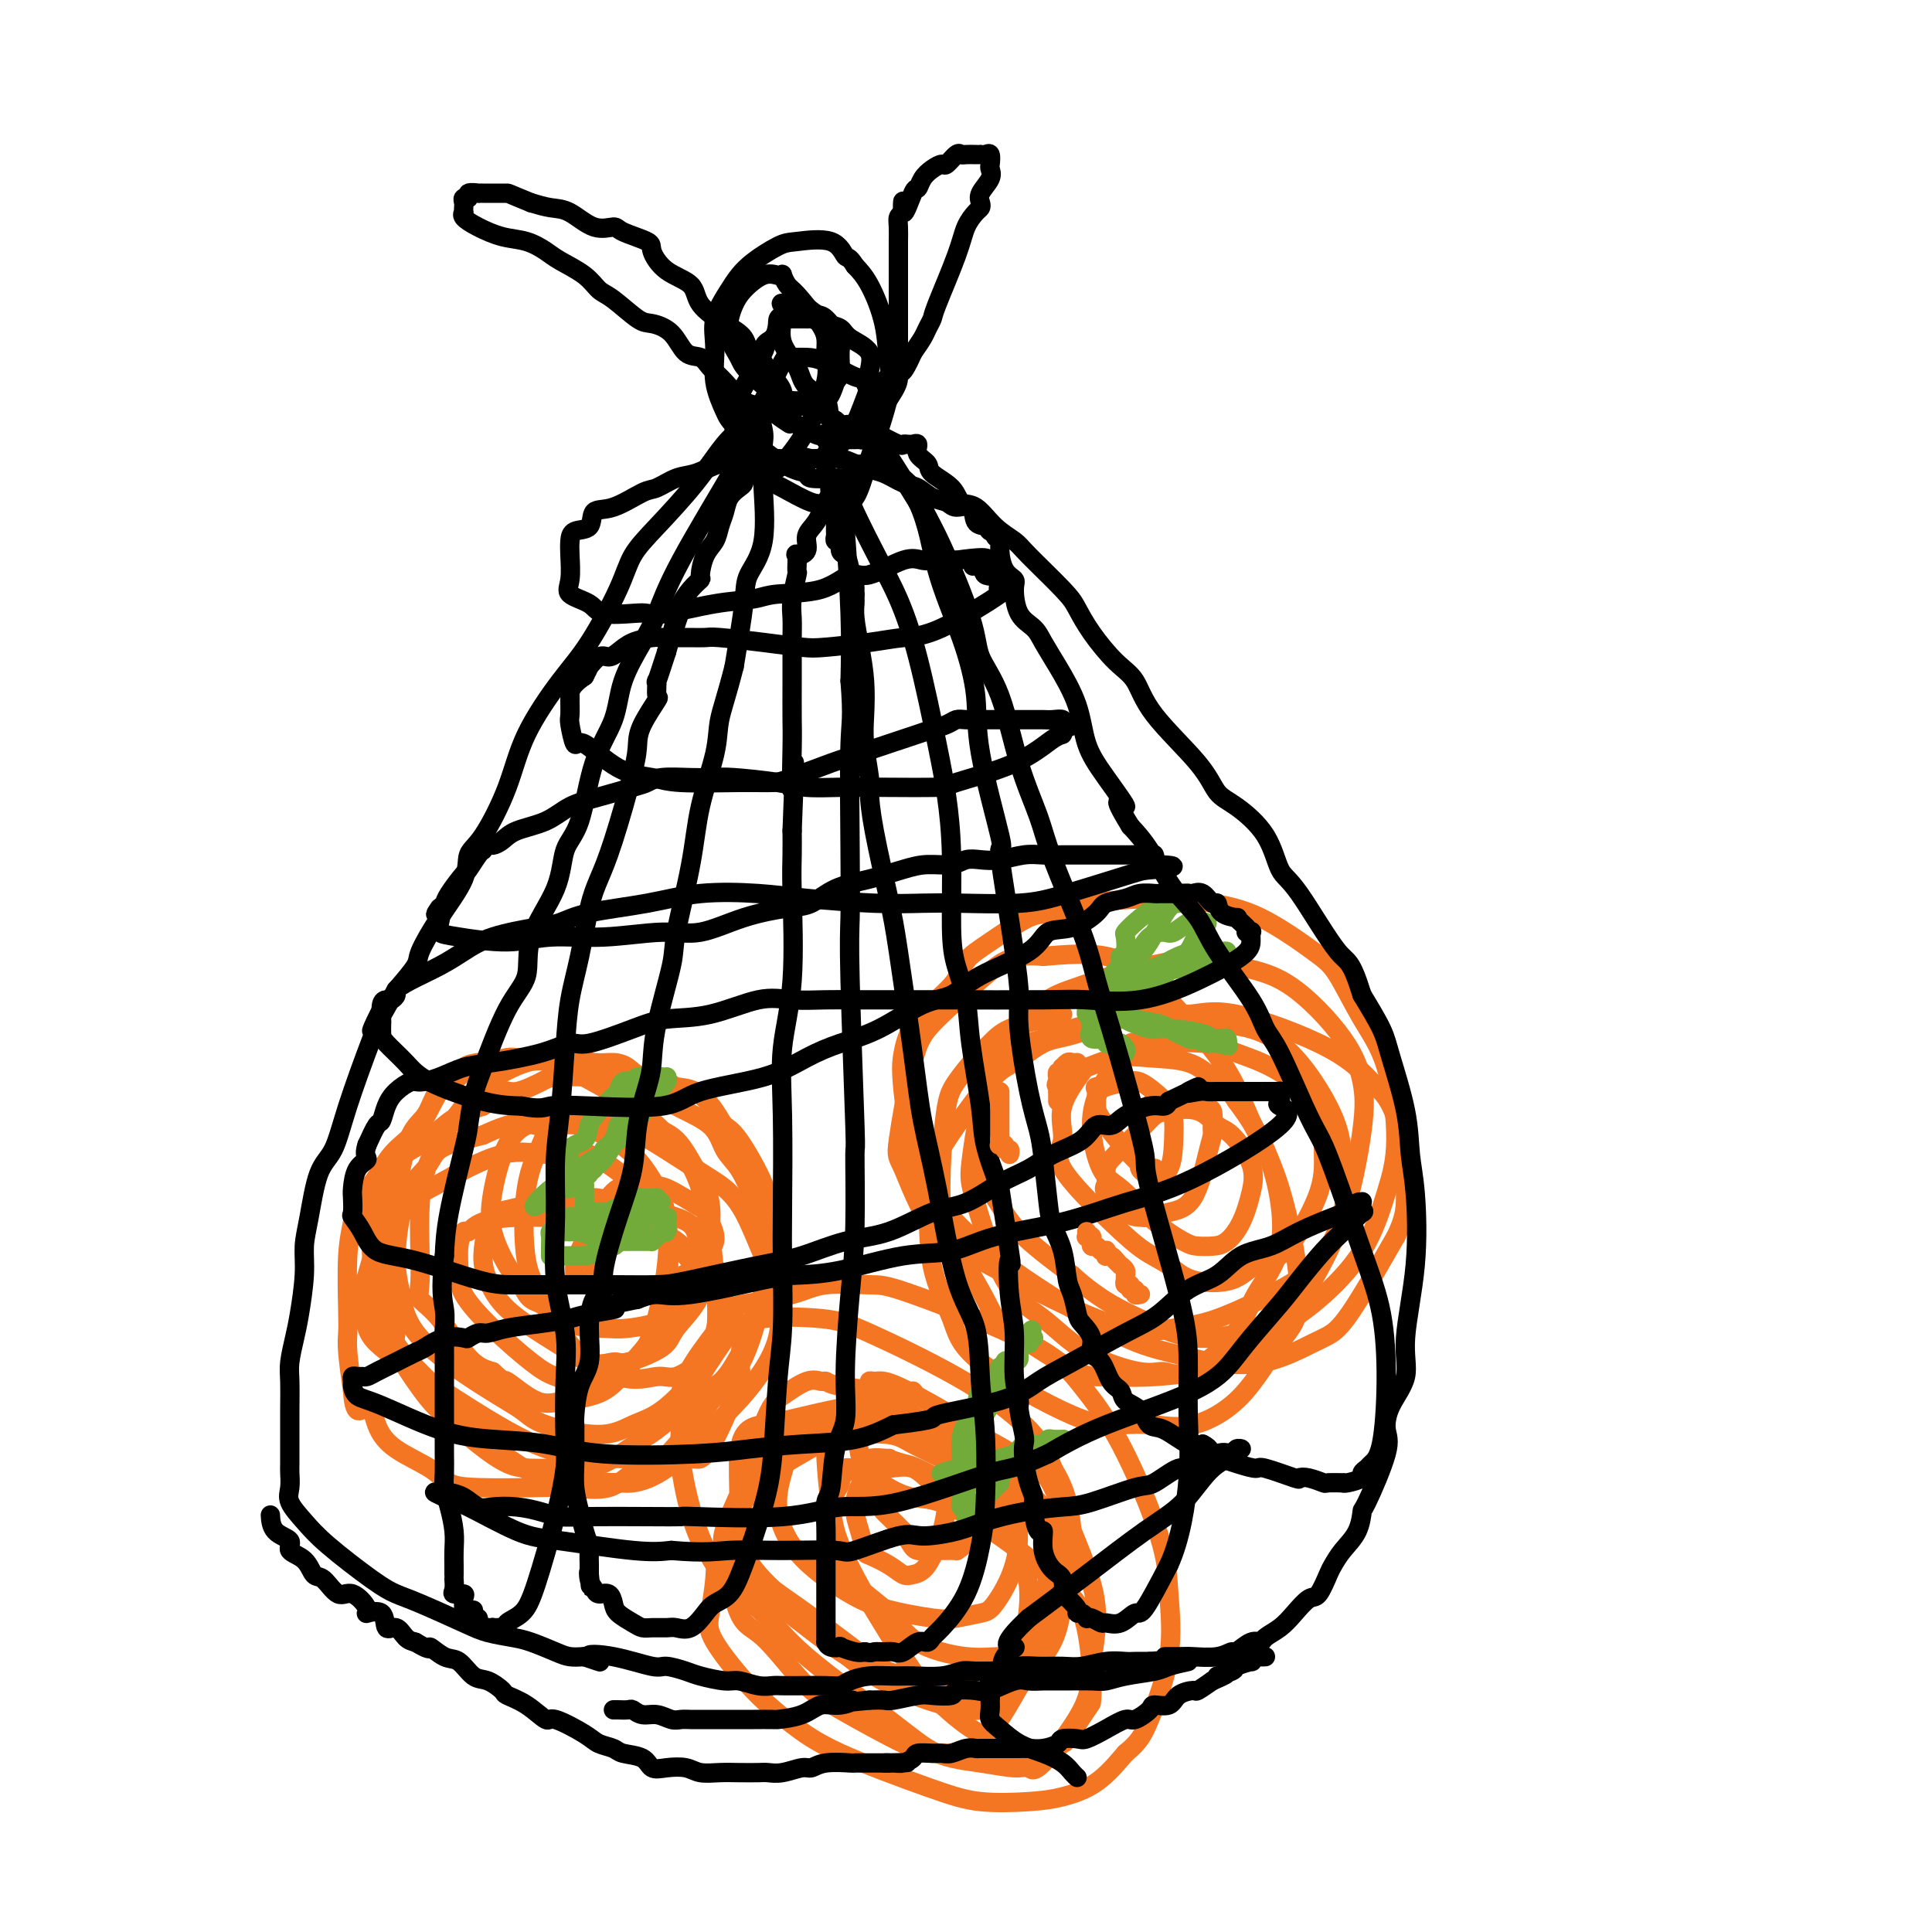 <svg viewBox='0 0 400 400' version='1.1' xmlns='http://www.w3.org/2000/svg' xmlns:xlink='http://www.w3.org/1999/xlink'><g fill='none' stroke='#F47623' stroke-width='4' stroke-linecap='round' stroke-linejoin='round'><path d='M119,219c-0.175,-0.001 -0.349,-0.001 -1,0c-0.651,0.001 -1.777,0.004 -3,0c-1.223,-0.004 -2.541,-0.015 -4,0c-1.459,0.015 -3.057,0.056 -4,0c-0.943,-0.056 -1.230,-0.210 -2,0c-0.770,0.210 -2.023,0.783 -3,1c-0.977,0.217 -1.678,0.080 -2,0c-0.322,-0.080 -0.264,-0.101 -1,0c-0.736,0.101 -2.265,0.323 -3,1c-0.735,0.677 -0.676,1.808 -1,2c-0.324,0.192 -1.032,-0.556 -2,0c-0.968,0.556 -2.196,2.417 -3,4c-0.804,1.583 -1.185,2.888 -2,4c-0.815,1.112 -2.066,2.030 -3,4c-0.934,1.970 -1.553,4.991 -2,7c-0.447,2.009 -0.724,3.004 -1,4'/><path d='M82,246c-1.867,4.127 -1.036,2.943 -1,3c0.036,0.057 -0.725,1.355 -1,3c-0.275,1.645 -0.065,3.637 0,5c0.065,1.363 -0.014,2.097 0,4c0.014,1.903 0.121,4.974 0,7c-0.121,2.026 -0.471,3.008 0,4c0.471,0.992 1.764,1.995 2,3c0.236,1.005 -0.585,2.011 0,4c0.585,1.989 2.575,4.960 4,7c1.425,2.040 2.286,3.149 3,4c0.714,0.851 1.283,1.443 3,3c1.717,1.557 4.584,4.078 7,6c2.416,1.922 4.381,3.246 6,4c1.619,0.754 2.891,0.939 5,1c2.109,0.061 5.054,-0.000 7,0c1.946,0.000 2.893,0.063 4,0c1.107,-0.063 2.375,-0.250 4,-1c1.625,-0.750 3.607,-2.063 5,-3c1.393,-0.937 2.197,-1.497 3,-2c0.803,-0.503 1.607,-0.950 3,-2c1.393,-1.050 3.377,-2.705 5,-4c1.623,-1.295 2.886,-2.230 4,-3c1.114,-0.770 2.078,-1.374 3,-2c0.922,-0.626 1.802,-1.275 3,-3c1.198,-1.725 2.713,-4.527 4,-7c1.287,-2.473 2.346,-4.617 3,-7c0.654,-2.383 0.905,-5.006 1,-8c0.095,-2.994 0.036,-6.359 0,-8c-0.036,-1.641 -0.048,-1.557 0,-2c0.048,-0.443 0.157,-1.412 0,-2c-0.157,-0.588 -0.578,-0.794 -1,-1'/><path d='M158,249c-0.070,-3.716 -0.244,-2.506 0,-2c0.244,0.506 0.905,0.307 0,-2c-0.905,-2.307 -3.377,-6.722 -5,-9c-1.623,-2.278 -2.396,-2.417 -3,-3c-0.604,-0.583 -1.040,-1.608 -2,-3c-0.960,-1.392 -2.445,-3.150 -4,-4c-1.555,-0.850 -3.182,-0.792 -4,-1c-0.818,-0.208 -0.829,-0.682 -2,-1c-1.171,-0.318 -3.503,-0.481 -5,-1c-1.497,-0.519 -2.159,-1.393 -3,-2c-0.841,-0.607 -1.860,-0.947 -3,-1c-1.140,-0.053 -2.399,0.182 -4,0c-1.601,-0.182 -3.544,-0.782 -5,-1c-1.456,-0.218 -2.426,-0.056 -4,0c-1.574,0.056 -3.753,0.006 -5,0c-1.247,-0.006 -1.562,0.032 -2,0c-0.438,-0.032 -1.000,-0.134 -2,0c-1.000,0.134 -2.438,0.503 -4,1c-1.562,0.497 -3.248,1.123 -5,2c-1.752,0.877 -3.570,2.005 -5,4c-1.430,1.995 -2.471,4.858 -4,7c-1.529,2.142 -3.547,3.561 -5,5c-1.453,1.439 -2.340,2.896 -3,4c-0.660,1.104 -1.091,1.856 -2,3c-0.909,1.144 -2.296,2.680 -3,4c-0.704,1.320 -0.725,2.426 -1,4c-0.275,1.574 -0.803,3.618 -1,7c-0.197,3.382 -0.063,8.102 0,11c0.063,2.898 0.055,3.972 0,5c-0.055,1.028 -0.159,2.008 0,4c0.159,1.992 0.579,4.996 1,8'/><path d='M73,288c0.442,6.537 2.045,3.380 3,3c0.955,-0.380 1.260,2.017 2,4c0.740,1.983 1.914,3.551 4,5c2.086,1.449 5.082,2.780 7,4c1.918,1.220 2.756,2.330 4,3c1.244,0.670 2.892,0.900 6,1c3.108,0.100 7.676,0.070 11,0c3.324,-0.070 5.404,-0.181 8,0c2.596,0.181 5.709,0.654 8,0c2.291,-0.654 3.760,-2.435 5,-3c1.240,-0.565 2.252,0.087 4,-1c1.748,-1.087 4.231,-3.912 6,-6c1.769,-2.088 2.824,-3.440 4,-5c1.176,-1.560 2.474,-3.330 4,-5c1.526,-1.670 3.279,-3.242 5,-7c1.721,-3.758 3.409,-9.702 4,-14c0.591,-4.298 0.086,-6.948 0,-9c-0.086,-2.052 0.249,-3.504 0,-5c-0.249,-1.496 -1.081,-3.037 -2,-5c-0.919,-1.963 -1.925,-4.350 -3,-6c-1.075,-1.650 -2.219,-2.564 -3,-4c-0.781,-1.436 -1.200,-3.394 -3,-5c-1.800,-1.606 -4.983,-2.862 -7,-4c-2.017,-1.138 -2.869,-2.160 -4,-3c-1.131,-0.840 -2.540,-1.499 -5,-2c-2.460,-0.501 -5.970,-0.844 -9,-1c-3.030,-0.156 -5.580,-0.125 -7,0c-1.420,0.125 -1.711,0.343 -3,1c-1.289,0.657 -3.578,1.754 -5,2c-1.422,0.246 -1.978,-0.358 -3,0c-1.022,0.358 -2.511,1.679 -4,3'/><path d='M100,229c-4.962,1.613 -6.366,2.647 -8,4c-1.634,1.353 -3.496,3.026 -5,4c-1.504,0.974 -2.649,1.250 -4,3c-1.351,1.750 -2.907,4.973 -4,7c-1.093,2.027 -1.723,2.858 -2,5c-0.277,2.142 -0.201,5.595 0,9c0.201,3.405 0.528,6.764 1,9c0.472,2.236 1.089,3.351 2,5c0.911,1.649 2.115,3.834 5,7c2.885,3.166 7.450,7.313 10,10c2.550,2.687 3.085,3.912 4,5c0.915,1.088 2.208,2.037 5,4c2.792,1.963 7.081,4.939 11,6c3.919,1.061 7.468,0.207 10,0c2.532,-0.207 4.049,0.233 6,0c1.951,-0.233 4.337,-1.139 7,-3c2.663,-1.861 5.602,-4.677 8,-7c2.398,-2.323 4.256,-4.154 6,-6c1.744,-1.846 3.373,-3.708 5,-6c1.627,-2.292 3.251,-5.016 4,-8c0.749,-2.984 0.624,-6.229 0,-9c-0.624,-2.771 -1.748,-5.068 -3,-8c-1.252,-2.932 -2.633,-6.498 -4,-9c-1.367,-2.502 -2.719,-3.938 -4,-5c-1.281,-1.062 -2.490,-1.749 -6,-4c-3.510,-2.251 -9.319,-6.065 -13,-8c-3.681,-1.935 -5.232,-1.991 -7,-2c-1.768,-0.009 -3.752,0.028 -6,0c-2.248,-0.028 -4.759,-0.123 -7,0c-2.241,0.123 -4.212,0.464 -6,1c-1.788,0.536 -3.394,1.268 -5,2'/><path d='M100,235c-3.123,0.830 -5.430,1.406 -7,2c-1.570,0.594 -2.404,1.205 -3,2c-0.596,0.795 -0.954,1.775 -2,3c-1.046,1.225 -2.778,2.694 -4,6c-1.222,3.306 -1.933,8.450 -2,12c-0.067,3.550 0.509,5.506 1,8c0.491,2.494 0.895,5.525 4,9c3.105,3.475 8.909,7.394 13,10c4.091,2.606 6.468,3.897 8,5c1.532,1.103 2.219,2.016 5,3c2.781,0.984 7.656,2.040 11,2c3.344,-0.040 5.157,-1.175 7,-2c1.843,-0.825 3.717,-1.341 6,-3c2.283,-1.659 4.976,-4.462 7,-7c2.024,-2.538 3.378,-4.812 4,-8c0.622,-3.188 0.511,-7.292 0,-13c-0.511,-5.708 -1.423,-13.021 -3,-18c-1.577,-4.979 -3.818,-7.625 -6,-10c-2.182,-2.375 -4.306,-4.481 -8,-7c-3.694,-2.519 -8.957,-5.452 -12,-7c-3.043,-1.548 -3.864,-1.713 -5,-2c-1.136,-0.287 -2.585,-0.698 -5,0c-2.415,0.698 -5.795,2.505 -8,4c-2.205,1.495 -3.235,2.679 -5,5c-1.765,2.321 -4.267,5.778 -6,9c-1.733,3.222 -2.698,6.207 -3,11c-0.302,4.793 0.060,11.392 0,15c-0.060,3.608 -0.542,4.225 0,5c0.542,0.775 2.107,1.709 4,4c1.893,2.291 4.112,5.940 6,8c1.888,2.060 3.444,2.530 5,3'/><path d='M102,284c2.705,2.534 1.966,1.368 3,2c1.034,0.632 3.841,3.064 6,4c2.159,0.936 3.671,0.378 6,0c2.329,-0.378 5.474,-0.576 8,-2c2.526,-1.424 4.433,-4.072 6,-6c1.567,-1.928 2.794,-3.135 4,-5c1.206,-1.865 2.390,-4.390 3,-9c0.610,-4.610 0.645,-11.307 0,-15c-0.645,-3.693 -1.971,-4.382 -3,-5c-1.029,-0.618 -1.761,-1.165 -4,-3c-2.239,-1.835 -5.984,-4.957 -9,-6c-3.016,-1.043 -5.304,-0.006 -8,0c-2.696,0.006 -5.801,-1.018 -10,0c-4.199,1.018 -9.493,4.078 -13,6c-3.507,1.922 -5.225,2.705 -7,4c-1.775,1.295 -3.605,3.100 -5,6c-1.395,2.900 -2.356,6.893 -3,9c-0.644,2.107 -0.972,2.326 -1,4c-0.028,1.674 0.243,4.802 1,7c0.757,2.198 2.000,3.464 7,7c5.000,3.536 13.759,9.341 20,13c6.241,3.659 9.966,5.173 14,6c4.034,0.827 8.378,0.967 13,1c4.622,0.033 9.520,-0.043 12,0c2.480,0.043 2.540,0.204 3,0c0.460,-0.204 1.319,-0.774 3,-4c1.681,-3.226 4.182,-9.107 5,-12c0.818,-2.893 -0.049,-2.796 0,-4c0.049,-1.204 1.013,-3.709 0,-7c-1.013,-3.291 -4.004,-7.369 -6,-10c-1.996,-2.631 -2.998,-3.816 -4,-5'/><path d='M143,260c-2.564,-3.270 -3.975,-3.946 -7,-5c-3.025,-1.054 -7.665,-2.484 -11,-3c-3.335,-0.516 -5.366,-0.116 -8,0c-2.634,0.116 -5.873,-0.053 -9,0c-3.127,0.053 -6.144,0.327 -8,1c-1.856,0.673 -2.550,1.745 -3,2c-0.450,0.255 -0.655,-0.308 -1,0c-0.345,0.308 -0.830,1.486 -1,3c-0.170,1.514 -0.025,3.364 0,5c0.025,1.636 -0.071,3.057 1,5c1.071,1.943 3.308,4.409 6,7c2.692,2.591 5.840,5.306 8,7c2.160,1.694 3.333,2.366 5,3c1.667,0.634 3.827,1.230 6,1c2.173,-0.230 4.359,-1.285 6,-2c1.641,-0.715 2.737,-1.090 4,-2c1.263,-0.910 2.692,-2.354 4,-6c1.308,-3.646 2.493,-9.494 3,-14c0.507,-4.506 0.335,-7.670 0,-10c-0.335,-2.330 -0.833,-3.826 -2,-6c-1.167,-2.174 -3.002,-5.027 -5,-7c-1.998,-1.973 -4.158,-3.066 -6,-4c-1.842,-0.934 -3.367,-1.708 -5,-2c-1.633,-0.292 -3.373,-0.103 -5,0c-1.627,0.103 -3.142,0.121 -4,0c-0.858,-0.121 -1.058,-0.381 -2,0c-0.942,0.381 -2.625,1.403 -4,4c-1.375,2.597 -2.441,6.768 -3,10c-0.559,3.232 -0.612,5.524 0,8c0.612,2.476 1.889,5.136 3,7c1.111,1.864 2.055,2.932 3,4'/><path d='M108,266c1.570,3.617 2.497,3.161 4,4c1.503,0.839 3.584,2.973 6,4c2.416,1.027 5.169,0.947 7,1c1.831,0.053 2.742,0.238 5,0c2.258,-0.238 5.865,-0.900 8,-2c2.135,-1.100 2.800,-2.637 4,-5c1.200,-2.363 2.937,-5.553 4,-9c1.063,-3.447 1.453,-7.152 1,-10c-0.453,-2.848 -1.748,-4.840 -3,-7c-1.252,-2.160 -2.462,-4.489 -4,-6c-1.538,-1.511 -3.403,-2.204 -6,-3c-2.597,-0.796 -5.926,-1.696 -8,-2c-2.074,-0.304 -2.892,-0.012 -4,0c-1.108,0.012 -2.506,-0.255 -4,0c-1.494,0.255 -3.084,1.032 -4,2c-0.916,0.968 -1.158,2.128 -2,4c-0.842,1.872 -2.285,4.455 -3,9c-0.715,4.545 -0.703,11.051 0,15c0.703,3.949 2.097,5.341 3,7c0.903,1.659 1.315,3.585 2,5c0.685,1.415 1.644,2.318 3,4c1.356,1.682 3.108,4.143 5,5c1.892,0.857 3.923,0.109 5,0c1.077,-0.109 1.199,0.422 3,0c1.801,-0.422 5.279,-1.796 7,-3c1.721,-1.204 1.685,-2.237 3,-4c1.315,-1.763 3.982,-4.257 5,-7c1.018,-2.743 0.386,-5.735 0,-8c-0.386,-2.265 -0.527,-3.802 -1,-5c-0.473,-1.198 -1.278,-2.057 -4,-3c-2.722,-0.943 -7.361,-1.972 -12,-3'/><path d='M128,249c-3.944,-1.186 -5.806,-1.153 -8,-1c-2.194,0.153 -4.722,0.424 -8,1c-3.278,0.576 -7.308,1.457 -9,2c-1.692,0.543 -1.048,0.748 -1,1c0.048,0.252 -0.500,0.552 -1,2c-0.500,1.448 -0.951,4.043 -1,6c-0.049,1.957 0.304,3.276 1,5c0.696,1.724 1.735,3.851 4,6c2.265,2.149 5.757,4.318 10,7c4.243,2.682 9.236,5.876 13,7c3.764,1.124 6.300,0.178 8,0c1.700,-0.178 2.565,0.412 4,0c1.435,-0.412 3.440,-1.827 5,-3c1.560,-1.173 2.673,-2.103 3,-3c0.327,-0.897 -0.134,-1.759 0,-3c0.134,-1.241 0.863,-2.860 1,-5c0.137,-2.140 -0.319,-4.802 -1,-6c-0.681,-1.198 -1.587,-0.934 -3,-2c-1.413,-1.066 -3.331,-3.464 -5,-5c-1.669,-1.536 -3.087,-2.212 -4,-3c-0.913,-0.788 -1.319,-1.689 -2,-2c-0.681,-0.311 -1.635,-0.033 -2,0c-0.365,0.033 -0.140,-0.181 -1,0c-0.860,0.181 -2.805,0.756 -4,2c-1.195,1.244 -1.641,3.159 -2,4c-0.359,0.841 -0.630,0.610 -1,1c-0.370,0.390 -0.840,1.400 -1,2c-0.160,0.600 -0.012,0.790 0,1c0.012,0.210 -0.112,0.441 0,1c0.112,0.559 0.461,1.445 2,2c1.539,0.555 4.270,0.777 7,1'/><path d='M132,267c2.463,-0.214 5.121,-1.249 7,-2c1.879,-0.751 2.979,-1.216 4,-2c1.021,-0.784 1.963,-1.885 3,-3c1.037,-1.115 2.171,-2.242 2,-4c-0.171,-1.758 -1.645,-4.146 -2,-5c-0.355,-0.854 0.411,-0.176 -1,-1c-1.411,-0.824 -4.999,-3.152 -7,-4c-2.001,-0.848 -2.414,-0.216 -3,0c-0.586,0.216 -1.344,0.015 -2,0c-0.656,-0.015 -1.209,0.157 -2,0c-0.791,-0.157 -1.820,-0.641 -3,0c-1.180,0.641 -2.512,2.409 -4,5c-1.488,2.591 -3.131,6.004 -4,8c-0.869,1.996 -0.965,2.573 -1,3c-0.035,0.427 -0.009,0.702 0,1c0.009,0.298 0.003,0.619 0,1c-0.003,0.381 -0.001,0.823 0,1c0.001,0.177 0.000,0.088 0,0'/><path d='M220,210c-1.003,0.272 -2.005,0.544 -4,1c-1.995,0.456 -4.982,1.097 -7,2c-2.018,0.903 -3.066,2.069 -4,3c-0.934,0.931 -1.754,1.627 -3,3c-1.246,1.373 -2.917,3.423 -4,5c-1.083,1.577 -1.579,2.680 -2,5c-0.421,2.320 -0.769,5.855 -1,10c-0.231,4.145 -0.345,8.899 0,12c0.345,3.101 1.150,4.549 2,6c0.850,1.451 1.746,2.904 3,5c1.254,2.096 2.867,4.834 4,7c1.133,2.166 1.787,3.759 3,5c1.213,1.241 2.987,2.131 6,4c3.013,1.869 7.266,4.719 10,6c2.734,1.281 3.949,0.993 6,1c2.051,0.007 4.937,0.310 10,0c5.063,-0.310 12.304,-1.231 17,-3c4.696,-1.769 6.848,-4.384 9,-7'/><path d='M265,275c2.730,-1.997 5.053,-3.490 8,-6c2.947,-2.510 6.516,-6.036 9,-10c2.484,-3.964 3.883,-8.367 5,-12c1.117,-3.633 1.953,-6.495 2,-11c0.047,-4.505 -0.696,-10.653 -2,-15c-1.304,-4.347 -3.168,-6.894 -5,-10c-1.832,-3.106 -3.632,-6.770 -5,-9c-1.368,-2.230 -2.303,-3.027 -5,-5c-2.697,-1.973 -7.155,-5.124 -11,-7c-3.845,-1.876 -7.077,-2.479 -10,-3c-2.923,-0.521 -5.537,-0.961 -10,-1c-4.463,-0.039 -10.775,0.323 -15,1c-4.225,0.677 -6.363,1.669 -8,2c-1.637,0.331 -2.774,0.000 -5,1c-2.226,1.000 -5.542,3.330 -8,5c-2.458,1.670 -4.058,2.680 -5,4c-0.942,1.320 -1.226,2.949 -3,5c-1.774,2.051 -5.037,4.523 -7,7c-1.963,2.477 -2.627,4.958 -3,7c-0.373,2.042 -0.456,3.646 0,8c0.456,4.354 1.452,11.460 3,16c1.548,4.540 3.648,6.515 6,9c2.352,2.485 4.956,5.478 11,10c6.044,4.522 15.526,10.571 22,14c6.474,3.429 9.939,4.236 13,5c3.061,0.764 5.720,1.484 9,2c3.280,0.516 7.183,0.829 11,0c3.817,-0.829 7.549,-2.800 10,-4c2.451,-1.200 3.621,-1.631 5,-3c1.379,-1.369 2.965,-3.677 5,-7c2.035,-3.323 4.517,-7.662 7,-12'/><path d='M289,256c2.273,-4.639 1.955,-6.737 2,-9c0.045,-2.263 0.454,-4.692 0,-8c-0.454,-3.308 -1.769,-7.494 -3,-10c-1.231,-2.506 -2.377,-3.330 -4,-5c-1.623,-1.670 -3.725,-4.185 -9,-7c-5.275,-2.815 -13.725,-5.931 -19,-7c-5.275,-1.069 -7.377,-0.090 -10,0c-2.623,0.090 -5.769,-0.708 -10,0c-4.231,0.708 -9.549,2.920 -13,4c-3.451,1.080 -5.036,1.026 -7,2c-1.964,0.974 -4.305,2.976 -6,4c-1.695,1.024 -2.742,1.069 -6,5c-3.258,3.931 -8.727,11.749 -11,16c-2.273,4.251 -1.348,4.936 -1,8c0.348,3.064 0.121,8.506 1,13c0.879,4.494 2.865,8.040 4,11c1.135,2.960 1.418,5.332 6,9c4.582,3.668 13.461,8.630 19,11c5.539,2.370 7.737,2.147 10,2c2.263,-0.147 4.592,-0.218 7,0c2.408,0.218 4.894,0.727 8,0c3.106,-0.727 6.831,-2.689 10,-6c3.169,-3.311 5.783,-7.971 8,-11c2.217,-3.029 4.038,-4.429 4,-10c-0.038,-5.571 -1.935,-15.314 -4,-22c-2.065,-6.686 -4.296,-10.314 -6,-14c-1.704,-3.686 -2.879,-7.430 -6,-12c-3.121,-4.570 -8.187,-9.967 -11,-13c-2.813,-3.033 -3.373,-3.701 -5,-5c-1.627,-1.299 -4.322,-3.228 -8,-4c-3.678,-0.772 -8.339,-0.386 -13,0'/><path d='M216,198c-4.962,-0.450 -6.868,0.427 -8,1c-1.132,0.573 -1.491,0.844 -4,3c-2.509,2.156 -7.169,6.197 -10,9c-2.831,2.803 -3.834,4.369 -5,9c-1.166,4.631 -2.496,12.328 -3,16c-0.504,3.672 -0.182,3.318 1,6c1.182,2.682 3.223,8.400 6,12c2.777,3.600 6.290,5.081 10,7c3.710,1.919 7.618,4.274 13,7c5.382,2.726 12.237,5.821 17,7c4.763,1.179 7.435,0.441 10,0c2.565,-0.441 5.024,-0.587 9,-2c3.976,-1.413 9.470,-4.094 13,-6c3.530,-1.906 5.097,-3.039 7,-5c1.903,-1.961 4.141,-4.752 6,-10c1.859,-5.248 3.338,-12.953 4,-18c0.662,-5.047 0.507,-7.438 0,-10c-0.507,-2.562 -1.367,-5.297 -4,-9c-2.633,-3.703 -7.039,-8.374 -11,-11c-3.961,-2.626 -7.477,-3.205 -11,-4c-3.523,-0.795 -7.052,-1.805 -13,-1c-5.948,0.805 -14.315,3.423 -19,5c-4.685,1.577 -5.689,2.111 -7,3c-1.311,0.889 -2.928,2.131 -4,3c-1.072,0.869 -1.599,1.363 -3,3c-1.401,1.637 -3.675,4.416 -5,7c-1.325,2.584 -1.700,4.974 -2,9c-0.300,4.026 -0.524,9.687 0,13c0.524,3.313 1.795,4.276 3,6c1.205,1.724 2.344,4.207 5,7c2.656,2.793 6.828,5.897 11,9'/><path d='M222,264c5.775,5.284 10.712,7.495 14,9c3.288,1.505 4.926,2.303 7,3c2.074,0.697 4.585,1.294 8,1c3.415,-0.294 7.735,-1.479 11,-3c3.265,-1.521 5.473,-3.378 7,-5c1.527,-1.622 2.371,-3.008 4,-6c1.629,-2.992 4.042,-7.589 5,-12c0.958,-4.411 0.460,-8.635 0,-12c-0.460,-3.365 -0.883,-5.872 -3,-10c-2.117,-4.128 -5.928,-9.876 -10,-13c-4.072,-3.124 -8.407,-3.624 -12,-4c-3.593,-0.376 -6.446,-0.628 -10,-1c-3.554,-0.372 -7.809,-0.865 -13,0c-5.191,0.865 -11.318,3.088 -14,4c-2.682,0.912 -1.921,0.511 -3,1c-1.079,0.489 -4.000,1.866 -6,4c-2.000,2.134 -3.080,5.026 -4,9c-0.920,3.974 -1.680,9.031 -2,12c-0.320,2.969 -0.200,3.851 1,8c1.200,4.149 3.479,11.566 6,16c2.521,4.434 5.285,5.887 8,8c2.715,2.113 5.381,4.887 9,7c3.619,2.113 8.191,3.566 11,4c2.809,0.434 3.854,-0.151 5,0c1.146,0.151 2.394,1.037 5,0c2.606,-1.037 6.571,-3.998 9,-7c2.429,-3.002 3.322,-6.045 5,-9c1.678,-2.955 4.140,-5.823 5,-10c0.860,-4.177 0.116,-9.663 -1,-14c-1.116,-4.337 -2.605,-7.525 -4,-10c-1.395,-2.475 -2.698,-4.238 -4,-6'/><path d='M256,228c-2.173,-3.439 -3.606,-4.038 -5,-5c-1.394,-0.962 -2.747,-2.288 -5,-3c-2.253,-0.712 -5.404,-0.812 -8,-1c-2.596,-0.188 -4.637,-0.466 -7,0c-2.363,0.466 -5.048,1.675 -6,2c-0.952,0.325 -0.171,-0.234 -1,1c-0.829,1.234 -3.269,4.263 -4,7c-0.731,2.737 0.247,5.183 0,7c-0.247,1.817 -1.718,3.005 0,6c1.718,2.995 6.627,7.796 10,11c3.373,3.204 5.212,4.809 7,6c1.788,1.191 3.524,1.968 5,3c1.476,1.032 2.690,2.319 5,3c2.310,0.681 5.714,0.754 8,0c2.286,-0.754 3.452,-2.337 5,-3c1.548,-0.663 3.478,-0.407 6,-3c2.522,-2.593 5.635,-8.035 7,-12c1.365,-3.965 0.983,-6.453 1,-9c0.017,-2.547 0.432,-5.152 -1,-8c-1.432,-2.848 -4.711,-5.940 -8,-8c-3.289,-2.060 -6.586,-3.090 -9,-4c-2.414,-0.910 -3.943,-1.701 -7,-2c-3.057,-0.299 -7.641,-0.106 -10,0c-2.359,0.106 -2.494,0.123 -3,0c-0.506,-0.123 -1.385,-0.388 -2,0c-0.615,0.388 -0.967,1.427 -2,3c-1.033,1.573 -2.746,3.678 -4,6c-1.254,2.322 -2.047,4.859 -2,8c0.047,3.141 0.936,6.884 2,9c1.064,2.116 2.304,2.605 4,4c1.696,1.395 3.848,3.698 6,6'/><path d='M238,252c2.989,2.620 5.462,4.170 7,5c1.538,0.830 2.142,0.940 3,1c0.858,0.060 1.971,0.070 3,0c1.029,-0.070 1.976,-0.218 3,-1c1.024,-0.782 2.126,-2.196 3,-4c0.874,-1.804 1.521,-3.997 2,-6c0.479,-2.003 0.792,-3.815 0,-6c-0.792,-2.185 -2.687,-4.741 -4,-6c-1.313,-1.259 -2.043,-1.220 -3,-2c-0.957,-0.780 -2.140,-2.378 -4,-3c-1.860,-0.622 -4.397,-0.267 -6,0c-1.603,0.267 -2.271,0.446 -3,1c-0.729,0.554 -1.519,1.483 -3,3c-1.481,1.517 -3.652,3.622 -5,5c-1.348,1.378 -1.871,2.029 -2,3c-0.129,0.971 0.138,2.261 0,3c-0.138,0.739 -0.681,0.927 0,2c0.681,1.073 2.587,3.030 4,4c1.413,0.970 2.333,0.951 3,1c0.667,0.049 1.083,0.164 2,0c0.917,-0.164 2.336,-0.609 4,-1c1.664,-0.391 3.571,-0.728 5,-3c1.429,-2.272 2.378,-6.478 3,-9c0.622,-2.522 0.918,-3.359 1,-4c0.082,-0.641 -0.048,-1.085 0,-2c0.048,-0.915 0.276,-2.299 0,-3c-0.276,-0.701 -1.055,-0.718 -2,-1c-0.945,-0.282 -2.058,-0.828 -3,-1c-0.942,-0.172 -1.715,0.031 -3,0c-1.285,-0.031 -3.081,-0.294 -4,0c-0.919,0.294 -0.959,1.147 -1,2'/><path d='M238,230c-1.690,0.654 -1.914,1.288 -2,3c-0.086,1.712 -0.034,4.501 0,6c0.034,1.499 0.048,1.709 0,2c-0.048,0.291 -0.160,0.664 0,1c0.160,0.336 0.593,0.635 1,1c0.407,0.365 0.789,0.797 1,1c0.211,0.203 0.251,0.179 1,0c0.749,-0.179 2.206,-0.513 3,-2c0.794,-1.487 0.925,-4.129 1,-6c0.075,-1.871 0.094,-2.972 0,-4c-0.094,-1.028 -0.300,-1.985 -1,-3c-0.700,-1.015 -1.895,-2.090 -3,-3c-1.105,-0.910 -2.122,-1.656 -3,-2c-0.878,-0.344 -1.619,-0.287 -3,0c-1.381,0.287 -3.404,0.804 -4,1c-0.596,0.196 0.234,0.070 0,0c-0.234,-0.070 -1.532,-0.084 -2,0c-0.468,0.084 -0.108,0.268 0,1c0.108,0.732 -0.037,2.014 0,3c0.037,0.986 0.257,1.677 2,4c1.743,2.323 5.008,6.279 7,8c1.992,1.721 2.712,1.206 3,1c0.288,-0.206 0.144,-0.103 0,0'/><path d='M189,288c0.279,0.226 0.558,0.453 -1,1c-1.558,0.547 -4.954,1.416 -8,3c-3.046,1.584 -5.744,3.883 -9,6c-3.256,2.117 -7.072,4.050 -10,6c-2.928,1.950 -4.969,3.916 -7,7c-2.031,3.084 -4.051,7.285 -5,10c-0.949,2.715 -0.826,3.943 -1,6c-0.174,2.057 -0.645,4.942 -1,7c-0.355,2.058 -0.593,3.289 1,6c1.593,2.711 5.019,6.902 8,10c2.981,3.098 5.517,5.104 8,7c2.483,1.896 4.913,3.683 10,6c5.087,2.317 12.831,5.164 18,7c5.169,1.836 7.764,2.660 11,3c3.236,0.340 7.115,0.194 10,0c2.885,-0.194 4.777,-0.437 7,-1c2.223,-0.563 4.778,-1.447 7,-3c2.222,-1.553 4.111,-3.777 6,-6'/><path d='M233,363c2.902,-2.367 3.658,-3.784 5,-7c1.342,-3.216 3.270,-8.230 4,-13c0.730,-4.770 0.261,-9.295 0,-13c-0.261,-3.705 -0.314,-6.590 -2,-12c-1.686,-5.410 -5.005,-13.344 -8,-19c-2.995,-5.656 -5.665,-9.034 -8,-12c-2.335,-2.966 -4.334,-5.521 -11,-9c-6.666,-3.479 -18.001,-7.881 -24,-10c-5.999,-2.119 -6.664,-1.954 -9,-2c-2.336,-0.046 -6.343,-0.304 -9,0c-2.657,0.304 -3.963,1.170 -7,2c-3.037,0.830 -7.804,1.623 -10,2c-2.196,0.377 -1.821,0.338 -3,2c-1.179,1.662 -3.914,5.025 -6,8c-2.086,2.975 -3.525,5.564 -4,8c-0.475,2.436 0.012,4.720 0,7c-0.012,2.280 -0.524,4.556 0,9c0.524,4.444 2.084,11.058 4,15c1.916,3.942 4.188,5.214 7,7c2.812,1.786 6.164,4.087 10,7c3.836,2.913 8.155,6.439 12,9c3.845,2.561 7.215,4.159 10,5c2.785,0.841 4.983,0.926 9,1c4.017,0.074 9.852,0.136 13,0c3.148,-0.136 3.608,-0.470 4,-1c0.392,-0.530 0.716,-1.256 2,-3c1.284,-1.744 3.526,-4.506 5,-7c1.474,-2.494 2.179,-4.720 3,-7c0.821,-2.280 1.760,-4.614 2,-8c0.240,-3.386 -0.217,-7.825 -1,-11c-0.783,-3.175 -1.891,-5.088 -3,-7'/><path d='M218,304c-1.677,-4.637 -3.869,-7.230 -7,-10c-3.131,-2.770 -7.199,-5.716 -13,-9c-5.801,-3.284 -13.334,-6.907 -18,-9c-4.666,-2.093 -6.464,-2.655 -10,-3c-3.536,-0.345 -8.808,-0.472 -12,0c-3.192,0.472 -4.302,1.545 -5,2c-0.698,0.455 -0.982,0.293 -1,0c-0.018,-0.293 0.230,-0.717 -1,1c-1.230,1.717 -3.936,5.577 -6,9c-2.064,3.423 -3.484,6.410 -4,10c-0.516,3.590 -0.128,7.781 1,13c1.128,5.219 2.997,11.464 6,16c3.003,4.536 7.140,7.362 10,10c2.860,2.638 4.443,5.089 9,9c4.557,3.911 12.089,9.281 17,13c4.911,3.719 7.200,5.787 10,7c2.800,1.213 6.110,1.572 9,2c2.890,0.428 5.362,0.924 7,1c1.638,0.076 2.444,-0.268 3,0c0.556,0.268 0.861,1.148 3,-1c2.139,-2.148 6.111,-7.322 8,-11c1.889,-3.678 1.694,-5.859 2,-9c0.306,-3.141 1.112,-7.243 1,-11c-0.112,-3.757 -1.141,-7.168 -3,-12c-1.859,-4.832 -4.549,-11.085 -6,-14c-1.451,-2.915 -1.663,-2.491 -4,-4c-2.337,-1.509 -6.797,-4.951 -12,-7c-5.203,-2.049 -11.147,-2.704 -15,-3c-3.853,-0.296 -5.614,-0.234 -8,0c-2.386,0.234 -5.396,0.638 -8,1c-2.604,0.362 -4.802,0.681 -7,1'/><path d='M164,296c-4.163,0.847 -3.069,1.964 -3,2c0.069,0.036 -0.887,-1.010 -3,2c-2.113,3.010 -5.382,10.076 -7,14c-1.618,3.924 -1.586,4.706 -1,8c0.586,3.294 1.724,9.099 3,12c1.276,2.901 2.690,2.896 5,5c2.310,2.104 5.516,6.315 8,9c2.484,2.685 4.248,3.845 8,6c3.752,2.155 9.494,5.307 13,7c3.506,1.693 4.777,1.929 6,2c1.223,0.071 2.397,-0.022 4,0c1.603,0.022 3.635,0.161 6,-2c2.365,-2.161 5.064,-6.620 7,-10c1.936,-3.380 3.108,-5.681 4,-8c0.892,-2.319 1.503,-4.655 2,-8c0.497,-3.345 0.880,-7.698 1,-11c0.120,-3.302 -0.024,-5.553 -1,-9c-0.976,-3.447 -2.785,-8.090 -6,-11c-3.215,-2.910 -7.836,-4.086 -12,-6c-4.164,-1.914 -7.870,-4.566 -11,-6c-3.130,-1.434 -5.685,-1.652 -10,-1c-4.315,0.652 -10.389,2.172 -14,3c-3.611,0.828 -4.757,0.964 -5,1c-0.243,0.036 0.417,-0.029 0,0c-0.417,0.029 -1.912,0.153 -3,1c-1.088,0.847 -1.771,2.417 -2,5c-0.229,2.583 -0.006,6.178 0,10c0.006,3.822 -0.205,7.870 1,11c1.205,3.130 3.824,5.343 6,7c2.176,1.657 3.907,2.759 7,5c3.093,2.241 7.546,5.620 12,9'/><path d='M179,343c5.419,3.987 6.465,3.453 9,4c2.535,0.547 6.558,2.174 10,3c3.442,0.826 6.301,0.851 8,1c1.699,0.149 2.236,0.421 3,0c0.764,-0.421 1.754,-1.535 3,-3c1.246,-1.465 2.747,-3.281 4,-5c1.253,-1.719 2.256,-3.342 3,-6c0.744,-2.658 1.229,-6.351 1,-10c-0.229,-3.649 -1.171,-7.254 -4,-12c-2.829,-4.746 -7.546,-10.635 -12,-14c-4.454,-3.365 -8.645,-4.207 -12,-6c-3.355,-1.793 -5.873,-4.535 -9,-6c-3.127,-1.465 -6.865,-1.651 -9,-2c-2.135,-0.349 -2.669,-0.862 -3,-1c-0.331,-0.138 -0.458,0.097 -1,0c-0.542,-0.097 -1.498,-0.526 -3,0c-1.502,0.526 -3.551,2.006 -5,3c-1.449,0.994 -2.298,1.502 -4,6c-1.702,4.498 -4.257,12.985 -5,18c-0.743,5.015 0.325,6.558 1,8c0.675,1.442 0.958,2.782 4,6c3.042,3.218 8.844,8.312 13,12c4.156,3.688 6.668,5.968 10,8c3.332,2.032 7.486,3.817 11,5c3.514,1.183 6.390,1.766 8,2c1.610,0.234 1.954,0.121 3,0c1.046,-0.121 2.794,-0.248 4,-1c1.206,-0.752 1.870,-2.129 3,-6c1.130,-3.871 2.727,-10.234 3,-15c0.273,-4.766 -0.779,-7.933 -2,-11c-1.221,-3.067 -2.610,-6.033 -4,-9'/><path d='M207,312c-2.758,-4.922 -6.654,-7.227 -10,-9c-3.346,-1.773 -6.143,-3.014 -8,-4c-1.857,-0.986 -2.774,-1.716 -5,-2c-2.226,-0.284 -5.762,-0.123 -8,0c-2.238,0.123 -3.180,0.206 -4,0c-0.820,-0.206 -1.520,-0.703 -3,0c-1.480,0.703 -3.742,2.607 -5,4c-1.258,1.393 -1.514,2.277 -2,4c-0.486,1.723 -1.203,4.285 -1,7c0.203,2.715 1.324,5.582 3,8c1.676,2.418 3.906,4.386 6,6c2.094,1.614 4.052,2.874 6,4c1.948,1.126 3.885,2.118 7,3c3.115,0.882 7.409,1.655 10,2c2.591,0.345 3.480,0.263 5,0c1.520,-0.263 3.672,-0.706 5,-1c1.328,-0.294 1.833,-0.439 3,-2c1.167,-1.561 2.995,-4.536 4,-8c1.005,-3.464 1.188,-7.415 0,-12c-1.188,-4.585 -3.747,-9.803 -6,-13c-2.253,-3.197 -4.202,-4.375 -7,-6c-2.798,-1.625 -6.447,-3.699 -9,-5c-2.553,-1.301 -4.012,-1.828 -5,-2c-0.988,-0.172 -1.507,0.011 -2,0c-0.493,-0.011 -0.960,-0.214 -1,0c-0.040,0.214 0.348,0.847 0,2c-0.348,1.153 -1.433,2.825 -2,5c-0.567,2.175 -0.616,4.851 0,8c0.616,3.149 1.897,6.771 3,9c1.103,2.229 2.030,3.065 3,4c0.970,0.935 1.985,1.967 3,3'/><path d='M187,317c1.909,3.381 2.180,3.835 3,4c0.820,0.165 2.188,0.042 3,0c0.812,-0.042 1.066,-0.002 2,0c0.934,0.002 2.547,-0.035 3,0c0.453,0.035 -0.253,0.142 0,0c0.253,-0.142 1.465,-0.535 2,-2c0.535,-1.465 0.394,-4.004 0,-6c-0.394,-1.996 -1.040,-3.448 -3,-5c-1.960,-1.552 -5.233,-3.202 -7,-4c-1.767,-0.798 -2.026,-0.743 -3,-1c-0.974,-0.257 -2.662,-0.826 -3,-1c-0.338,-0.174 0.672,0.045 0,0c-0.672,-0.045 -3.028,-0.355 -4,0c-0.972,0.355 -0.561,1.376 -1,3c-0.439,1.624 -1.727,3.852 -2,6c-0.273,2.148 0.469,4.215 1,6c0.531,1.785 0.851,3.288 1,4c0.149,0.712 0.125,0.634 1,1c0.875,0.366 2.647,1.176 4,2c1.353,0.824 2.285,1.662 3,2c0.715,0.338 1.213,0.175 2,0c0.787,-0.175 1.863,-0.363 3,-2c1.137,-1.637 2.336,-4.723 3,-7c0.664,-2.277 0.794,-3.745 1,-5c0.206,-1.255 0.488,-2.298 0,-3c-0.488,-0.702 -1.746,-1.064 -3,-2c-1.254,-0.936 -2.505,-2.447 -4,-3c-1.495,-0.553 -3.236,-0.148 -5,0c-1.764,0.148 -3.552,0.040 -5,0c-1.448,-0.040 -2.557,-0.011 -3,0c-0.443,0.011 -0.222,0.006 0,0'/><path d='M176,304c-2.339,0.503 -1.686,1.760 -2,3c-0.314,1.240 -1.596,2.461 -2,4c-0.404,1.539 0.070,3.395 0,5c-0.070,1.605 -0.685,2.960 0,5c0.685,2.040 2.669,4.767 5,7c2.331,2.233 5.010,3.973 7,6c1.990,2.027 3.290,4.341 6,6c2.710,1.659 6.829,2.662 10,3c3.171,0.338 5.395,0.010 7,0c1.605,-0.010 2.590,0.299 4,-1c1.410,-1.299 3.244,-4.205 5,-6c1.756,-1.795 3.435,-2.477 4,-3c0.565,-0.523 0.017,-0.885 0,-3c-0.017,-2.115 0.497,-5.982 0,-9c-0.497,-3.018 -2.005,-5.187 -3,-7c-0.995,-1.813 -1.478,-3.270 -6,-6c-4.522,-2.730 -13.082,-6.732 -18,-9c-4.918,-2.268 -6.195,-2.803 -8,-3c-1.805,-0.197 -4.138,-0.058 -6,0c-1.862,0.058 -3.253,0.034 -4,0c-0.747,-0.034 -0.850,-0.077 -1,0c-0.150,0.077 -0.346,0.275 -1,0c-0.654,-0.275 -1.768,-1.021 -2,2c-0.232,3.021 0.416,9.810 1,14c0.584,4.190 1.105,5.781 2,8c0.895,2.219 2.166,5.066 5,10c2.834,4.934 7.232,11.955 10,16c2.768,4.045 3.907,5.115 6,7c2.093,1.885 5.140,4.584 8,6c2.860,1.416 5.531,1.547 7,2c1.469,0.453 1.734,1.226 2,2'/><path d='M212,363c4.165,2.595 3.078,0.583 3,0c-0.078,-0.583 0.855,0.264 2,0c1.145,-0.264 2.504,-1.638 3,-2c0.496,-0.362 0.129,0.287 1,-1c0.871,-1.287 2.979,-4.509 4,-6c1.021,-1.491 0.953,-1.251 1,-2c0.047,-0.749 0.209,-2.488 0,-6c-0.209,-3.512 -0.788,-8.796 -2,-12c-1.212,-3.204 -3.055,-4.329 -5,-6c-1.945,-1.671 -3.990,-3.889 -8,-7c-4.010,-3.111 -9.985,-7.114 -14,-9c-4.015,-1.886 -6.070,-1.654 -8,-2c-1.930,-0.346 -3.735,-1.269 -5,-2c-1.265,-0.731 -1.989,-1.269 -3,-2c-1.011,-0.731 -2.309,-1.656 -3,-2c-0.691,-0.344 -0.773,-0.106 -1,0c-0.227,0.106 -0.597,0.080 -1,0c-0.403,-0.080 -0.839,-0.214 -1,0c-0.161,0.214 -0.046,0.775 0,1c0.046,0.225 0.023,0.112 0,0'/></g>
<g fill='none' stroke='#73AB3A' stroke-width='4' stroke-linecap='round' stroke-linejoin='round'><path d='M116,246c0.459,-0.341 0.918,-0.681 1,-1c0.082,-0.319 -0.215,-0.616 0,-1c0.215,-0.384 0.940,-0.856 1,-2c0.060,-1.144 -0.546,-2.960 0,-4c0.546,-1.040 2.244,-1.305 3,-2c0.756,-0.695 0.570,-1.820 1,-3c0.430,-1.180 1.476,-2.415 2,-3c0.524,-0.585 0.526,-0.521 1,-1c0.474,-0.479 1.419,-1.502 2,-2c0.581,-0.498 0.796,-0.472 1,-1c0.204,-0.528 0.397,-1.609 1,-2c0.603,-0.391 1.617,-0.091 2,0c0.383,0.091 0.134,-0.028 0,0c-0.134,0.028 -0.155,0.204 0,0c0.155,-0.204 0.485,-0.787 1,-1c0.515,-0.213 1.216,-0.057 2,0c0.784,0.057 1.653,0.016 2,0c0.347,-0.016 0.174,-0.008 0,0'/><path d='M136,223c1.246,-0.157 0.862,-0.048 1,0c0.138,0.048 0.798,0.035 1,0c0.202,-0.035 -0.054,-0.093 0,0c0.054,0.093 0.419,0.337 0,1c-0.419,0.663 -1.623,1.746 -2,2c-0.377,0.254 0.074,-0.322 0,0c-0.074,0.322 -0.674,1.543 -1,2c-0.326,0.457 -0.378,0.150 -1,1c-0.622,0.850 -1.815,2.858 -3,4c-1.185,1.142 -2.361,1.418 -3,2c-0.639,0.582 -0.742,1.469 -1,2c-0.258,0.531 -0.671,0.704 -1,1c-0.329,0.296 -0.576,0.713 -1,1c-0.424,0.287 -1.027,0.445 -2,1c-0.973,0.555 -2.316,1.508 -3,2c-0.684,0.492 -0.708,0.522 -1,1c-0.292,0.478 -0.852,1.402 -1,2c-0.148,0.598 0.115,0.868 0,1c-0.115,0.132 -0.608,0.126 -1,0c-0.392,-0.126 -0.683,-0.374 -1,0c-0.317,0.374 -0.659,1.368 -1,2c-0.341,0.632 -0.679,0.901 -1,1c-0.321,0.099 -0.625,0.027 -1,0c-0.375,-0.027 -0.821,-0.008 -1,0c-0.179,0.008 -0.089,0.004 0,0'/><path d='M112,249c-2.933,2.170 -0.766,-0.404 1,-2c1.766,-1.596 3.132,-2.215 4,-3c0.868,-0.785 1.240,-1.738 2,-2c0.760,-0.262 1.909,0.166 3,0c1.091,-0.166 2.125,-0.927 3,-2c0.875,-1.073 1.593,-2.457 2,-3c0.407,-0.543 0.505,-0.243 1,-1c0.495,-0.757 1.386,-2.570 2,-4c0.614,-1.430 0.949,-2.478 1,-3c0.051,-0.522 -0.183,-0.518 0,-1c0.183,-0.482 0.782,-1.451 1,-2c0.218,-0.549 0.054,-0.677 0,-1c-0.054,-0.323 0.001,-0.840 0,-1c-0.001,-0.160 -0.060,0.036 0,0c0.060,-0.036 0.237,-0.303 0,0c-0.237,0.303 -0.888,1.177 -1,2c-0.112,0.823 0.316,1.597 0,3c-0.316,1.403 -1.376,3.437 -2,4c-0.624,0.563 -0.811,-0.345 -1,0c-0.189,0.345 -0.379,1.942 -1,3c-0.621,1.058 -1.672,1.576 -2,2c-0.328,0.424 0.067,0.753 0,1c-0.067,0.247 -0.595,0.413 -1,1c-0.405,0.587 -0.687,1.596 -1,2c-0.313,0.404 -0.656,0.202 -1,0'/><path d='M122,242c-1.543,2.488 -0.399,0.708 0,0c0.399,-0.708 0.054,-0.343 0,0c-0.054,0.343 0.182,0.666 0,1c-0.182,0.334 -0.781,0.681 -1,1c-0.219,0.319 -0.059,0.610 0,1c0.059,0.390 0.016,0.879 0,1c-0.016,0.121 -0.004,-0.126 0,0c0.004,0.126 0.001,0.625 0,1c-0.001,0.375 -0.001,0.626 0,1c0.001,0.374 0.004,0.871 0,1c-0.004,0.129 -0.013,-0.109 0,0c0.013,0.109 0.049,0.565 0,1c-0.049,0.435 -0.183,0.848 0,1c0.183,0.152 0.682,0.043 1,0c0.318,-0.043 0.456,-0.019 1,0c0.544,0.019 1.494,0.033 2,0c0.506,-0.033 0.566,-0.114 1,0c0.434,0.114 1.240,0.424 2,0c0.760,-0.424 1.475,-1.581 2,-2c0.525,-0.419 0.862,-0.098 1,0c0.138,0.098 0.079,-0.026 0,0c-0.079,0.026 -0.176,0.203 0,0c0.176,-0.203 0.625,-0.787 1,-1c0.375,-0.213 0.675,-0.054 1,0c0.325,0.054 0.675,0.004 1,0c0.325,-0.004 0.626,0.037 1,0c0.374,-0.037 0.821,-0.154 1,0c0.179,0.154 0.089,0.577 0,1'/><path d='M136,249c2.082,-0.314 -0.212,-0.099 -1,0c-0.788,0.099 -0.068,0.083 0,0c0.068,-0.083 -0.514,-0.232 -1,0c-0.486,0.232 -0.877,0.847 -2,1c-1.123,0.153 -2.980,-0.155 -4,0c-1.020,0.155 -1.204,0.773 -2,1c-0.796,0.227 -2.206,0.065 -3,0c-0.794,-0.065 -0.973,-0.031 -1,0c-0.027,0.031 0.099,0.060 0,0c-0.099,-0.060 -0.422,-0.210 -1,0c-0.578,0.210 -1.412,0.778 -2,1c-0.588,0.222 -0.932,0.097 -1,0c-0.068,-0.097 0.139,-0.166 0,0c-0.139,0.166 -0.625,0.566 -1,1c-0.375,0.434 -0.640,0.900 -1,1c-0.360,0.100 -0.814,-0.167 -1,0c-0.186,0.167 -0.102,0.769 0,1c0.102,0.231 0.224,0.090 0,0c-0.224,-0.090 -0.792,-0.130 -1,0c-0.208,0.130 -0.056,0.431 0,1c0.056,0.569 0.015,1.406 0,2c-0.015,0.594 -0.003,0.944 0,1c0.003,0.056 -0.001,-0.181 0,0c0.001,0.181 0.008,0.781 0,1c-0.008,0.219 -0.033,0.059 0,0c0.033,-0.059 0.122,-0.016 1,0c0.878,0.016 2.544,0.004 3,0c0.456,-0.004 -0.298,-0.001 0,0c0.298,0.001 1.649,0.001 3,0'/><path d='M121,260c1.715,-0.089 2.502,-0.811 3,-1c0.498,-0.189 0.708,0.156 1,0c0.292,-0.156 0.668,-0.812 1,-1c0.332,-0.188 0.621,0.093 1,0c0.379,-0.093 0.848,-0.560 1,-1c0.152,-0.440 -0.012,-0.854 0,-1c0.012,-0.146 0.200,-0.025 0,0c-0.200,0.025 -0.787,-0.046 -1,0c-0.213,0.046 -0.051,0.208 -1,0c-0.949,-0.208 -3.010,-0.788 -4,-1c-0.990,-0.212 -0.909,-0.057 -1,0c-0.091,0.057 -0.355,0.015 -1,0c-0.645,-0.015 -1.670,-0.004 -2,0c-0.330,0.004 0.035,0.001 0,0c-0.035,-0.001 -0.471,-0.000 -1,0c-0.529,0.000 -1.151,0.000 -1,0c0.151,-0.000 1.076,-0.000 2,0'/><path d='M118,255c-1.217,-0.585 0.239,-0.549 2,0c1.761,0.549 3.827,1.611 5,2c1.173,0.389 1.453,0.104 2,0c0.547,-0.104 1.361,-0.027 2,0c0.639,0.027 1.102,0.005 2,0c0.898,-0.005 2.229,0.009 3,0c0.771,-0.009 0.981,-0.039 1,0c0.019,0.039 -0.153,0.148 0,0c0.153,-0.148 0.629,-0.551 1,-1c0.371,-0.449 0.635,-0.943 1,-1c0.365,-0.057 0.832,0.325 1,0c0.168,-0.325 0.038,-1.355 0,-2c-0.038,-0.645 0.018,-0.905 0,-1c-0.018,-0.095 -0.109,-0.025 0,0c0.109,0.025 0.420,0.007 0,0c-0.420,-0.007 -1.570,-0.002 -2,0c-0.430,0.002 -0.140,0.000 0,0c0.140,-0.000 0.129,-0.000 -1,0c-1.129,0.000 -3.377,0.000 -4,0c-0.623,-0.000 0.380,-0.000 0,0c-0.380,0.000 -2.144,0.000 -3,0c-0.856,-0.000 -0.804,-0.000 -1,0c-0.196,0.000 -0.640,0.000 -1,0c-0.360,-0.000 -0.635,-0.000 -1,0c-0.365,0.000 -0.818,0.000 -1,0c-0.182,-0.000 -0.091,-0.000 0,0'/><path d='M124,252c-2.061,-0.105 -0.212,-0.368 1,0c1.212,0.368 1.789,1.367 3,2c1.211,0.633 3.057,0.901 4,1c0.943,0.099 0.984,0.028 1,0c0.016,-0.028 0.008,-0.014 0,0'/><path d='M232,199c-0.111,-0.395 -0.222,-0.790 0,-1c0.222,-0.210 0.775,-0.234 1,-1c0.225,-0.766 0.120,-2.272 0,-3c-0.120,-0.728 -0.256,-0.676 0,-1c0.256,-0.324 0.905,-1.022 2,-2c1.095,-0.978 2.636,-2.234 4,-3c1.364,-0.766 2.550,-1.042 3,-1c0.450,0.042 0.163,0.404 0,0c-0.163,-0.404 -0.203,-1.572 0,-2c0.203,-0.428 0.648,-0.116 1,0c0.352,0.116 0.611,0.037 1,0c0.389,-0.037 0.908,-0.030 1,0c0.092,0.030 -0.245,0.085 0,0c0.245,-0.085 1.070,-0.310 1,0c-0.070,0.310 -1.035,1.155 -2,2'/><path d='M244,187c1.119,-0.743 -0.583,-0.601 -2,1c-1.417,1.601 -2.551,4.660 -4,7c-1.449,2.340 -3.215,3.961 -4,5c-0.785,1.039 -0.589,1.497 -1,2c-0.411,0.503 -1.431,1.052 -2,1c-0.569,-0.052 -0.689,-0.704 -1,0c-0.311,0.704 -0.815,2.763 -1,4c-0.185,1.237 -0.052,1.651 0,2c0.052,0.349 0.023,0.635 0,1c-0.023,0.365 -0.040,0.811 0,1c0.040,0.189 0.136,0.121 0,0c-0.136,-0.121 -0.504,-0.294 0,-1c0.504,-0.706 1.878,-1.943 3,-3c1.122,-1.057 1.990,-1.932 3,-3c1.010,-1.068 2.161,-2.328 3,-3c0.839,-0.672 1.365,-0.754 2,-1c0.635,-0.246 1.377,-0.654 2,-1c0.623,-0.346 1.126,-0.628 2,-1c0.874,-0.372 2.119,-0.832 3,-1c0.881,-0.168 1.399,-0.042 2,0c0.601,0.042 1.285,0.001 2,0c0.715,-0.001 1.462,0.038 2,0c0.538,-0.038 0.868,-0.154 1,0c0.132,0.154 0.066,0.577 0,1'/><path d='M254,198c1.333,-0.264 -1.333,-0.426 -3,0c-1.667,0.426 -2.333,1.438 -4,2c-1.667,0.562 -4.333,0.672 -6,1c-1.667,0.328 -2.334,0.872 -3,1c-0.666,0.128 -1.329,-0.161 -2,0c-0.671,0.161 -1.349,0.772 -2,1c-0.651,0.228 -1.275,0.072 -2,0c-0.725,-0.072 -1.552,-0.058 -2,0c-0.448,0.058 -0.516,0.162 -1,1c-0.484,0.838 -1.383,2.409 -2,3c-0.617,0.591 -0.951,0.200 -1,0c-0.049,-0.200 0.188,-0.210 0,0c-0.188,0.210 -0.799,0.641 -1,1c-0.201,0.359 0.009,0.647 0,1c-0.009,0.353 -0.237,0.769 0,1c0.237,0.231 0.940,0.275 1,0c0.060,-0.275 -0.521,-0.870 0,-2c0.521,-1.130 2.144,-2.796 3,-4c0.856,-1.204 0.943,-1.945 2,-3c1.057,-1.055 3.083,-2.424 4,-3c0.917,-0.576 0.725,-0.358 1,-1c0.275,-0.642 1.016,-2.144 2,-3c0.984,-0.856 2.210,-1.067 3,-1c0.790,0.067 1.143,0.410 2,0c0.857,-0.410 2.219,-1.574 3,-2c0.781,-0.426 0.983,-0.114 1,0c0.017,0.114 -0.149,0.031 0,0c0.149,-0.031 0.614,-0.009 1,0c0.386,0.009 0.693,0.004 1,0'/><path d='M249,191c1.741,-0.244 0.593,0.646 0,1c-0.593,0.354 -0.631,0.171 -1,1c-0.369,0.829 -1.067,2.668 -2,4c-0.933,1.332 -2.099,2.157 -3,3c-0.901,0.843 -1.537,1.705 -2,2c-0.463,0.295 -0.753,0.024 -1,0c-0.247,-0.024 -0.452,0.197 -1,1c-0.548,0.803 -1.439,2.186 -2,3c-0.561,0.814 -0.791,1.058 -1,1c-0.209,-0.058 -0.397,-0.419 -1,0c-0.603,0.419 -1.621,1.618 -2,2c-0.379,0.382 -0.120,-0.051 0,0c0.120,0.051 0.101,0.588 0,1c-0.101,0.412 -0.284,0.698 0,1c0.284,0.302 1.035,0.620 2,1c0.965,0.380 2.142,0.824 3,1c0.858,0.176 1.396,0.086 2,0c0.604,-0.086 1.275,-0.166 3,0c1.725,0.166 4.504,0.579 6,1c1.496,0.421 1.708,0.848 2,1c0.292,0.152 0.664,0.027 1,0c0.336,-0.027 0.636,0.044 1,0c0.364,-0.044 0.790,-0.204 1,0c0.210,0.204 0.203,0.773 0,1c-0.203,0.227 -0.601,0.114 -1,0'/><path d='M253,216c2.940,1.064 0.289,0.225 -1,0c-1.289,-0.225 -1.216,0.165 -2,0c-0.784,-0.165 -2.423,-0.884 -3,-1c-0.577,-0.116 -0.091,0.373 -1,0c-0.909,-0.373 -3.214,-1.606 -4,-2c-0.786,-0.394 -0.055,0.052 0,0c0.055,-0.052 -0.566,-0.602 -2,-1c-1.434,-0.398 -3.680,-0.642 -5,-1c-1.320,-0.358 -1.713,-0.828 -2,-1c-0.287,-0.172 -0.469,-0.046 -1,0c-0.531,0.046 -1.412,0.012 -2,0c-0.588,-0.012 -0.883,-0.002 -1,0c-0.117,0.002 -0.056,-0.006 0,0c0.056,0.006 0.107,0.024 0,0c-0.107,-0.024 -0.372,-0.090 -1,0c-0.628,0.090 -1.621,0.335 -2,1c-0.379,0.665 -0.146,1.751 0,2c0.146,0.249 0.203,-0.340 0,0c-0.203,0.340 -0.667,1.608 0,2c0.667,0.392 2.465,-0.092 3,0c0.535,0.092 -0.193,0.759 0,1c0.193,0.241 1.305,0.054 2,0c0.695,-0.054 0.971,0.024 1,0c0.029,-0.024 -0.188,-0.151 0,0c0.188,0.151 0.781,0.579 1,1c0.219,0.421 0.062,0.835 0,1c-0.062,0.165 -0.031,0.083 0,0'/><path d='M200,301c0.051,-0.438 0.103,-0.877 0,-1c-0.103,-0.123 -0.360,0.069 0,-1c0.360,-1.069 1.336,-3.400 2,-5c0.664,-1.600 1.015,-2.469 2,-4c0.985,-1.531 2.603,-3.723 3,-5c0.397,-1.277 -0.427,-1.638 0,-2c0.427,-0.362 2.104,-0.724 3,-1c0.896,-0.276 1.011,-0.465 1,-1c-0.011,-0.535 -0.148,-1.415 0,-2c0.148,-0.585 0.580,-0.875 1,-1c0.420,-0.125 0.828,-0.086 1,0c0.172,0.086 0.108,0.219 0,0c-0.108,-0.219 -0.260,-0.790 0,-1c0.260,-0.210 0.931,-0.060 1,0c0.069,0.060 -0.466,0.030 -1,0'/><path d='M213,277c1.738,-3.590 -0.416,-0.564 -2,2c-1.584,2.564 -2.596,4.668 -4,6c-1.404,1.332 -3.199,1.893 -4,3c-0.801,1.107 -0.607,2.759 -1,4c-0.393,1.241 -1.373,2.070 -2,3c-0.627,0.930 -0.900,1.960 -1,3c-0.100,1.040 -0.027,2.089 0,3c0.027,0.911 0.007,1.684 0,3c-0.007,1.316 -0.002,3.176 0,4c0.002,0.824 0.001,0.614 0,1c-0.001,0.386 -0.001,1.370 0,2c0.001,0.630 0.003,0.908 0,1c-0.003,0.092 -0.012,-0.002 0,0c0.012,0.002 0.045,0.098 0,0c-0.045,-0.098 -0.167,-0.391 0,-1c0.167,-0.609 0.622,-1.533 1,-3c0.378,-1.467 0.678,-3.477 1,-5c0.322,-1.523 0.668,-2.559 1,-3c0.332,-0.441 0.652,-0.287 1,-2c0.348,-1.713 0.723,-5.292 1,-7c0.277,-1.708 0.456,-1.546 1,-2c0.544,-0.454 1.452,-1.524 2,-3c0.548,-1.476 0.735,-3.360 1,-4c0.265,-0.640 0.607,-0.038 1,0c0.393,0.038 0.837,-0.490 1,-1c0.163,-0.510 0.047,-1.003 0,-1c-0.047,0.003 -0.023,0.501 0,1'/><path d='M210,281c1.972,-4.901 1.402,-2.152 0,1c-1.402,3.152 -3.637,6.708 -5,9c-1.363,2.292 -1.854,3.322 -2,4c-0.146,0.678 0.052,1.005 0,2c-0.052,0.995 -0.354,2.659 -1,4c-0.646,1.341 -1.637,2.361 -2,3c-0.363,0.639 -0.098,0.899 0,2c0.098,1.101 0.030,3.043 0,4c-0.030,0.957 -0.022,0.929 0,1c0.022,0.071 0.058,0.239 0,1c-0.058,0.761 -0.211,2.113 0,2c0.211,-0.113 0.787,-1.692 1,-2c0.213,-0.308 0.063,0.656 1,0c0.937,-0.656 2.961,-2.932 4,-4c1.039,-1.068 1.092,-0.929 1,-1c-0.092,-0.071 -0.329,-0.353 0,-1c0.329,-0.647 1.223,-1.661 2,-2c0.777,-0.339 1.438,-0.004 2,0c0.562,0.004 1.025,-0.325 2,-1c0.975,-0.675 2.462,-1.698 3,-2c0.538,-0.302 0.128,0.115 0,0c-0.128,-0.115 0.028,-0.763 0,-1c-0.028,-0.237 -0.238,-0.064 0,0c0.238,0.064 0.925,0.018 1,0c0.075,-0.018 -0.463,-0.009 -1,0'/><path d='M216,300c2.669,-2.219 1.343,-0.766 0,0c-1.343,0.766 -2.703,0.846 -4,1c-1.297,0.154 -2.532,0.381 -4,1c-1.468,0.619 -3.171,1.629 -4,2c-0.829,0.371 -0.785,0.103 -1,0c-0.215,-0.103 -0.688,-0.042 -1,0c-0.312,0.042 -0.464,0.063 -1,0c-0.536,-0.063 -1.457,-0.212 -2,0c-0.543,0.212 -0.708,0.785 -1,1c-0.292,0.215 -0.711,0.074 -1,0c-0.289,-0.074 -0.447,-0.079 -1,0c-0.553,0.079 -1.501,0.244 -1,0c0.501,-0.244 2.452,-0.896 4,-1c1.548,-0.104 2.694,0.340 4,0c1.306,-0.340 2.773,-1.463 4,-2c1.227,-0.537 2.213,-0.487 3,-1c0.787,-0.513 1.376,-1.587 2,-2c0.624,-0.413 1.285,-0.163 2,0c0.715,0.163 1.484,0.240 2,0c0.516,-0.240 0.779,-0.796 1,-1c0.221,-0.204 0.399,-0.055 1,0c0.601,0.055 1.623,0.015 2,0c0.377,-0.015 0.108,-0.004 0,0c-0.108,0.004 -0.054,0.002 0,0'/></g>
<g fill='none' stroke='#000000' stroke-width='4' stroke-linecap='round' stroke-linejoin='round'><path d='M157,84c-0.942,1.418 -1.884,2.835 -3,4c-1.116,1.165 -2.407,2.076 -4,4c-1.593,1.924 -3.489,4.859 -6,8c-2.511,3.141 -5.638,6.488 -8,9c-2.362,2.512 -3.959,4.191 -5,6c-1.041,1.809 -1.526,3.749 -3,7c-1.474,3.251 -3.938,7.812 -6,11c-2.062,3.188 -3.723,5.002 -6,8c-2.277,2.998 -5.170,7.180 -7,11c-1.830,3.820 -2.596,7.278 -4,11c-1.404,3.722 -3.445,7.708 -5,10c-1.555,2.292 -2.624,2.891 -3,4c-0.376,1.109 -0.059,2.728 -1,5c-0.941,2.272 -3.139,5.197 -5,8c-1.861,2.803 -3.386,5.486 -4,7c-0.614,1.514 -0.318,1.861 -1,3c-0.682,1.139 -2.341,3.069 -4,5'/><path d='M82,205c-8.210,14.657 -4.234,6.299 -3,4c1.234,-2.299 -0.275,1.462 -2,6c-1.725,4.538 -3.668,9.854 -5,14c-1.332,4.146 -2.055,7.123 -3,9c-0.945,1.877 -2.113,2.655 -3,5c-0.887,2.345 -1.494,6.257 -2,9c-0.506,2.743 -0.910,4.317 -1,6c-0.090,1.683 0.134,3.476 0,6c-0.134,2.524 -0.624,5.777 -1,8c-0.376,2.223 -0.637,3.414 -1,5c-0.363,1.586 -0.829,3.567 -1,5c-0.171,1.433 -0.046,2.317 0,4c0.046,1.683 0.012,4.165 0,6c-0.012,1.835 -0.003,3.023 0,4c0.003,0.977 -0.002,1.744 0,3c0.002,1.256 0.009,2.999 0,4c-0.009,1.001 -0.034,1.258 0,2c0.034,0.742 0.126,1.970 0,3c-0.126,1.030 -0.470,1.862 0,3c0.470,1.138 1.755,2.582 3,4c1.245,1.418 2.451,2.810 5,5c2.549,2.190 6.441,5.178 9,7c2.559,1.822 3.784,2.477 5,3c1.216,0.523 2.424,0.913 5,2c2.576,1.087 6.521,2.872 9,4c2.479,1.128 3.493,1.598 5,2c1.507,0.402 3.509,0.735 5,1c1.491,0.265 2.472,0.463 4,1c1.528,0.537 3.604,1.414 5,2c1.396,0.586 2.113,0.882 3,1c0.887,0.118 1.943,0.059 3,0'/><path d='M121,343c6.077,2.045 1.771,0.656 1,0c-0.771,-0.656 1.993,-0.579 5,0c3.007,0.579 6.258,1.662 8,2c1.742,0.338 1.973,-0.068 3,0c1.027,0.068 2.848,0.610 4,1c1.152,0.390 1.636,0.626 3,1c1.364,0.374 3.610,0.885 5,1c1.390,0.115 1.924,-0.165 3,0c1.076,0.165 2.693,0.776 4,1c1.307,0.224 2.304,0.061 3,0c0.696,-0.061 1.091,-0.019 2,0c0.909,0.019 2.331,0.015 4,0c1.669,-0.015 3.584,-0.043 5,0c1.416,0.043 2.333,0.155 3,0c0.667,-0.155 1.084,-0.576 2,-1c0.916,-0.424 2.332,-0.849 4,-1c1.668,-0.151 3.588,-0.026 5,0c1.412,0.026 2.316,-0.046 4,0c1.684,0.046 4.148,0.209 6,0c1.852,-0.209 3.093,-0.792 4,-1c0.907,-0.208 1.480,-0.042 3,0c1.520,0.042 3.989,-0.042 5,0c1.011,0.042 0.565,0.208 1,0c0.435,-0.208 1.750,-0.792 3,-1c1.250,-0.208 2.436,-0.042 4,0c1.564,0.042 3.506,-0.041 5,0c1.494,0.041 2.538,0.207 4,0c1.462,-0.207 3.340,-0.788 5,-1c1.660,-0.212 3.101,-0.057 4,0c0.899,0.057 1.257,0.016 2,0c0.743,-0.016 1.872,-0.008 3,0'/><path d='M238,344c13.346,-1.001 6.210,-1.005 4,-1c-2.210,0.005 0.505,0.017 2,0c1.495,-0.017 1.769,-0.065 3,0c1.231,0.065 3.419,0.242 5,0c1.581,-0.242 2.554,-0.904 3,-1c0.446,-0.096 0.363,0.375 1,0c0.637,-0.375 1.994,-1.597 3,-2c1.006,-0.403 1.663,0.014 2,0c0.337,-0.014 0.355,-0.459 1,-1c0.645,-0.541 1.917,-1.178 3,-2c1.083,-0.822 1.977,-1.830 3,-3c1.023,-1.170 2.174,-2.504 3,-3c0.826,-0.496 1.328,-0.154 2,-1c0.672,-0.846 1.515,-2.879 2,-4c0.485,-1.121 0.613,-1.328 1,-2c0.387,-0.672 1.033,-1.807 2,-3c0.967,-1.193 2.255,-2.443 3,-4c0.745,-1.557 0.946,-3.423 1,-4c0.054,-0.577 -0.040,0.133 1,-2c1.040,-2.133 3.215,-7.108 4,-10c0.785,-2.892 0.179,-3.700 0,-5c-0.179,-1.300 0.068,-3.091 1,-5c0.932,-1.909 2.547,-3.935 3,-6c0.453,-2.065 -0.258,-4.167 0,-8c0.258,-3.833 1.485,-9.396 2,-15c0.515,-5.604 0.319,-11.248 0,-15c-0.319,-3.752 -0.762,-5.610 -1,-8c-0.238,-2.390 -0.270,-5.311 -1,-9c-0.730,-3.689 -2.158,-8.147 -3,-11c-0.842,-2.853 -1.098,-4.101 -2,-6c-0.902,-1.899 -2.451,-4.450 -4,-7'/><path d='M282,206c-2.407,-7.710 -2.923,-6.485 -5,-9c-2.077,-2.515 -5.715,-8.769 -8,-12c-2.285,-3.231 -3.218,-3.440 -4,-5c-0.782,-1.560 -1.413,-4.470 -3,-7c-1.587,-2.530 -4.129,-4.680 -6,-6c-1.871,-1.320 -3.073,-1.810 -4,-3c-0.927,-1.190 -1.581,-3.079 -4,-6c-2.419,-2.921 -6.602,-6.872 -9,-10c-2.398,-3.128 -3.012,-5.431 -4,-7c-0.988,-1.569 -2.352,-2.402 -4,-4c-1.648,-1.598 -3.581,-3.961 -5,-6c-1.419,-2.039 -2.325,-3.755 -3,-5c-0.675,-1.245 -1.117,-2.019 -3,-4c-1.883,-1.981 -5.205,-5.170 -7,-7c-1.795,-1.830 -2.064,-2.303 -3,-3c-0.936,-0.697 -2.538,-1.618 -4,-3c-1.462,-1.382 -2.782,-3.224 -4,-4c-1.218,-0.776 -2.334,-0.487 -3,-1c-0.666,-0.513 -0.881,-1.830 -2,-3c-1.119,-1.170 -3.141,-2.194 -4,-3c-0.859,-0.806 -0.556,-1.393 -1,-2c-0.444,-0.607 -1.635,-1.235 -2,-2c-0.365,-0.765 0.096,-1.669 0,-2c-0.096,-0.331 -0.747,-0.089 -1,0c-0.253,0.089 -0.106,0.026 0,0c0.106,-0.026 0.173,-0.014 0,0c-0.173,0.014 -0.585,0.028 -1,0c-0.415,-0.028 -0.833,-0.100 -1,0c-0.167,0.100 -0.083,0.373 -1,0c-0.917,-0.373 -2.833,-1.392 -4,-2c-1.167,-0.608 -1.583,-0.804 -2,-1'/><path d='M180,89c-1.930,-0.480 -2.755,-0.180 -3,0c-0.245,0.180 0.090,0.241 0,0c-0.090,-0.241 -0.603,-0.785 -1,-1c-0.397,-0.215 -0.677,-0.103 -1,0c-0.323,0.103 -0.690,0.196 -1,0c-0.310,-0.196 -0.565,-0.679 -1,-1c-0.435,-0.321 -1.051,-0.478 -2,-1c-0.949,-0.522 -2.230,-1.408 -3,-2c-0.770,-0.592 -1.029,-0.891 -1,-1c0.029,-0.109 0.348,-0.029 0,0c-0.348,0.029 -1.361,0.008 -2,0c-0.639,-0.008 -0.903,-0.002 -1,0c-0.097,0.002 -0.028,0.001 0,0c0.028,-0.001 0.014,-0.000 0,0'/><path d='M158,84c-0.690,1.704 -1.380,3.408 -2,5c-0.620,1.592 -1.171,3.074 -4,8c-2.829,4.926 -7.935,13.298 -11,19c-3.065,5.702 -4.088,8.734 -5,11c-0.912,2.266 -1.713,3.765 -3,6c-1.287,2.235 -3.059,5.207 -4,8c-0.941,2.793 -1.050,5.408 -2,8c-0.950,2.592 -2.743,5.163 -4,9c-1.257,3.837 -1.980,8.942 -3,12c-1.020,3.058 -2.336,4.071 -3,6c-0.664,1.929 -0.675,4.774 -2,8c-1.325,3.226 -3.966,6.832 -5,10c-1.034,3.168 -0.463,5.899 -1,8c-0.537,2.101 -2.183,3.572 -4,7c-1.817,3.428 -3.804,8.813 -5,12c-1.196,3.187 -1.602,4.177 -2,6c-0.398,1.823 -0.787,4.478 -1,6c-0.213,1.522 -0.250,1.910 -1,5c-0.750,3.090 -2.214,8.883 -3,13c-0.786,4.117 -0.893,6.559 -1,9'/><path d='M92,260c-0.928,7.357 -0.249,9.249 0,11c0.249,1.751 0.067,3.361 0,4c-0.067,0.639 -0.018,0.309 0,2c0.018,1.691 0.005,5.405 0,8c-0.005,2.595 -0.002,4.073 0,6c0.002,1.927 0.003,4.303 0,6c-0.003,1.697 -0.011,2.715 0,4c0.011,1.285 0.041,2.836 0,4c-0.041,1.164 -0.155,1.939 0,3c0.155,1.061 0.577,2.406 1,4c0.423,1.594 0.845,3.436 1,5c0.155,1.564 0.041,2.848 0,4c-0.041,1.152 -0.011,2.172 0,3c0.011,0.828 0.001,1.466 0,2c-0.001,0.534 0.007,0.966 0,1c-0.007,0.034 -0.030,-0.329 0,0c0.030,0.329 0.113,1.348 0,2c-0.113,0.652 -0.424,0.935 0,1c0.424,0.065 1.581,-0.088 2,0c0.419,0.088 0.098,0.416 0,1c-0.098,0.584 0.025,1.425 0,2c-0.025,0.575 -0.199,0.886 0,1c0.199,0.114 0.771,0.033 1,0c0.229,-0.033 0.114,-0.016 0,0'/><path d='M97,334c0.995,4.039 0.984,1.138 1,0c0.016,-1.138 0.061,-0.511 0,0c-0.061,0.511 -0.228,0.908 0,1c0.228,0.092 0.849,-0.119 1,0c0.151,0.119 -0.170,0.568 0,1c0.170,0.432 0.829,0.848 1,1c0.171,0.152 -0.146,0.041 0,0c0.146,-0.041 0.756,-0.012 1,0c0.244,0.012 0.122,0.006 0,0'/><path d='M101,337c0.859,0.464 1.005,0.125 1,0c-0.005,-0.125 -0.161,-0.036 0,0c0.161,0.036 0.641,0.019 1,0c0.359,-0.019 0.598,-0.040 1,0c0.402,0.040 0.968,0.143 1,0c0.032,-0.143 -0.471,-0.531 0,-1c0.471,-0.469 1.916,-1.021 3,-2c1.084,-0.979 1.807,-2.387 3,-6c1.193,-3.613 2.858,-9.431 4,-14c1.142,-4.569 1.763,-7.889 2,-10c0.237,-2.111 0.092,-3.014 0,-6c-0.092,-2.986 -0.131,-8.056 0,-12c0.131,-3.944 0.430,-6.761 0,-10c-0.430,-3.239 -1.590,-6.901 -2,-11c-0.410,-4.099 -0.069,-8.635 0,-13c0.069,-4.365 -0.133,-8.560 0,-12c0.133,-3.440 0.602,-6.124 1,-10c0.398,-3.876 0.725,-8.944 1,-13c0.275,-4.056 0.498,-7.101 1,-10c0.502,-2.899 1.283,-5.654 2,-9c0.717,-3.346 1.369,-7.283 2,-10c0.631,-2.717 1.242,-4.212 2,-6c0.758,-1.788 1.665,-3.867 3,-8c1.335,-4.133 3.100,-10.319 4,-14c0.900,-3.681 0.935,-4.855 1,-6c0.065,-1.145 0.160,-2.260 1,-4c0.840,-1.740 2.427,-4.104 3,-5c0.573,-0.896 0.133,-0.323 0,-1c-0.133,-0.677 0.041,-2.605 0,-3c-0.041,-0.395 -0.297,0.744 0,0c0.297,-0.744 1.149,-3.372 2,-6'/><path d='M138,135c3.278,-11.683 1.472,-4.891 1,-3c-0.472,1.891 0.389,-1.119 1,-3c0.611,-1.881 0.972,-2.634 1,-3c0.028,-0.366 -0.278,-0.345 0,-1c0.278,-0.655 1.139,-1.984 2,-3c0.861,-1.016 1.722,-1.717 2,-2c0.278,-0.283 -0.027,-0.147 0,-1c0.027,-0.853 0.388,-2.693 1,-4c0.612,-1.307 1.477,-2.080 2,-3c0.523,-0.920 0.704,-1.986 1,-3c0.296,-1.014 0.706,-1.974 1,-3c0.294,-1.026 0.471,-2.118 1,-3c0.529,-0.882 1.410,-1.556 2,-2c0.590,-0.444 0.889,-0.659 1,-1c0.111,-0.341 0.034,-0.808 0,-1c-0.034,-0.192 -0.024,-0.108 0,0c0.024,0.108 0.062,0.239 0,0c-0.062,-0.239 -0.224,-0.850 0,-1c0.224,-0.150 0.835,0.159 1,0c0.165,-0.159 -0.114,-0.787 0,-1c0.114,-0.213 0.622,-0.011 1,0c0.378,0.011 0.626,-0.167 1,0c0.374,0.167 0.872,0.681 1,1c0.128,0.319 -0.115,0.445 0,3c0.115,2.555 0.587,7.541 0,11c-0.587,3.459 -2.235,5.393 -3,7c-0.765,1.607 -0.647,2.888 -1,6c-0.353,3.112 -1.176,8.056 -2,13'/><path d='M152,138c-1.590,6.230 -2.567,8.807 -3,11c-0.433,2.193 -0.324,4.004 -1,7c-0.676,2.996 -2.139,7.177 -3,11c-0.861,3.823 -1.120,7.289 -2,12c-0.880,4.711 -2.381,10.669 -3,14c-0.619,3.331 -0.355,4.036 -1,7c-0.645,2.964 -2.199,8.186 -3,12c-0.801,3.814 -0.850,6.219 -1,8c-0.150,1.781 -0.402,2.938 -1,5c-0.598,2.062 -1.542,5.028 -2,8c-0.458,2.972 -0.430,5.948 -1,9c-0.570,3.052 -1.736,6.179 -3,10c-1.264,3.821 -2.624,8.335 -3,11c-0.376,2.665 0.232,3.480 0,4c-0.232,0.520 -1.306,0.745 -2,2c-0.694,1.255 -1.009,3.541 -1,6c0.009,2.459 0.342,5.091 0,7c-0.342,1.909 -1.360,3.094 -2,5c-0.640,1.906 -0.903,4.532 -1,6c-0.097,1.468 -0.027,1.777 0,2c0.027,0.223 0.010,0.359 0,1c-0.010,0.641 -0.014,1.788 0,3c0.014,1.212 0.046,2.490 0,4c-0.046,1.510 -0.170,3.253 0,5c0.170,1.747 0.634,3.499 1,5c0.366,1.501 0.634,2.751 1,4c0.366,1.249 0.830,2.498 1,3c0.170,0.502 0.046,0.258 0,1c-0.046,0.742 -0.012,2.469 0,3c0.012,0.531 0.004,-0.134 0,0c-0.004,0.134 -0.002,1.067 0,2'/><path d='M122,326c0.478,5.072 0.173,1.252 0,0c-0.173,-1.252 -0.215,0.063 0,1c0.215,0.937 0.686,1.497 1,2c0.314,0.503 0.472,0.950 1,1c0.528,0.050 1.426,-0.298 2,0c0.574,0.298 0.824,1.243 1,2c0.176,0.757 0.278,1.327 1,2c0.722,0.673 2.066,1.447 3,2c0.934,0.553 1.460,0.883 2,1c0.540,0.117 1.093,0.022 2,0c0.907,-0.022 2.167,0.030 3,0c0.833,-0.030 1.238,-0.142 2,0c0.762,0.142 1.883,0.537 3,0c1.117,-0.537 2.232,-2.006 3,-3c0.768,-0.994 1.190,-1.513 2,-2c0.810,-0.487 2.010,-0.942 3,-2c0.990,-1.058 1.772,-2.719 3,-6c1.228,-3.281 2.904,-8.181 4,-12c1.096,-3.819 1.614,-6.558 2,-11c0.386,-4.442 0.640,-10.588 1,-15c0.360,-4.412 0.827,-7.091 1,-11c0.173,-3.909 0.054,-9.048 0,-13c-0.054,-3.952 -0.043,-6.716 0,-12c0.043,-5.284 0.117,-13.087 0,-19c-0.117,-5.913 -0.423,-9.935 0,-14c0.423,-4.065 1.577,-8.172 2,-14c0.423,-5.828 0.114,-13.377 0,-18c-0.114,-4.623 -0.033,-6.321 0,-8c0.033,-1.679 0.016,-3.340 0,-5'/><path d='M164,172c0.928,-23.279 0.249,-11.478 0,-9c-0.249,2.478 -0.067,-4.367 0,-8c0.067,-3.633 0.018,-4.053 0,-6c-0.018,-1.947 -0.004,-5.420 0,-8c0.004,-2.580 0.000,-4.267 0,-5c-0.000,-0.733 0.004,-0.513 0,-1c-0.004,-0.487 -0.015,-1.683 0,-3c0.015,-1.317 0.057,-2.757 0,-4c-0.057,-1.243 -0.214,-2.291 0,-4c0.214,-1.709 0.797,-4.081 1,-5c0.203,-0.919 0.025,-0.385 0,-1c-0.025,-0.615 0.104,-2.379 0,-3c-0.104,-0.621 -0.442,-0.099 0,0c0.442,0.099 1.663,-0.225 2,-1c0.337,-0.775 -0.211,-2.001 0,-3c0.211,-0.999 1.181,-1.771 2,-3c0.819,-1.229 1.485,-2.917 2,-4c0.515,-1.083 0.877,-1.562 1,-2c0.123,-0.438 0.008,-0.834 0,-1c-0.008,-0.166 0.093,-0.101 0,0c-0.093,0.101 -0.378,0.237 0,1c0.378,0.763 1.421,2.153 2,3c0.579,0.847 0.694,1.151 1,5c0.306,3.849 0.802,11.243 1,17c0.198,5.757 0.099,9.879 0,14'/><path d='M176,141c0.620,8.003 0.170,8.009 0,13c-0.170,4.991 -0.060,14.967 0,22c0.060,7.033 0.069,11.122 0,14c-0.069,2.878 -0.217,4.547 0,13c0.217,8.453 0.800,23.692 1,30c0.200,6.308 0.017,3.684 0,6c-0.017,2.316 0.132,9.570 0,15c-0.132,5.430 -0.546,9.034 -1,14c-0.454,4.966 -0.949,11.292 -1,16c-0.051,4.708 0.340,7.797 0,10c-0.340,2.203 -1.412,3.518 -2,6c-0.588,2.482 -0.694,6.129 -1,8c-0.306,1.871 -0.814,1.964 -1,3c-0.186,1.036 -0.050,3.014 0,5c0.050,1.986 0.013,3.979 0,5c-0.013,1.021 -0.004,1.069 0,2c0.004,0.931 0.001,2.744 0,4c-0.001,1.256 -0.000,1.954 0,3c0.000,1.046 0.000,2.441 0,3c-0.000,0.559 -0.000,0.282 0,1c0.000,0.718 0.000,2.431 0,3c-0.000,0.569 -0.000,-0.006 0,0c0.000,0.006 0.002,0.594 0,1c-0.002,0.406 -0.006,0.631 0,1c0.006,0.369 0.024,0.883 0,1c-0.024,0.117 -0.088,-0.161 0,0c0.088,0.161 0.327,0.761 1,1c0.673,0.239 1.778,0.116 2,0c0.222,-0.116 -0.440,-0.223 0,0c0.440,0.223 1.983,0.778 3,1c1.017,0.222 1.509,0.111 2,0'/><path d='M179,342c1.596,0.307 1.586,0.074 2,0c0.414,-0.074 1.252,0.009 2,0c0.748,-0.009 1.405,-0.111 2,0c0.595,0.111 1.129,0.433 2,0c0.871,-0.433 2.078,-1.622 3,-2c0.922,-0.378 1.560,0.057 2,0c0.440,-0.057 0.682,-0.604 1,-1c0.318,-0.396 0.713,-0.640 2,-2c1.287,-1.360 3.466,-3.835 5,-7c1.534,-3.165 2.425,-7.020 3,-10c0.575,-2.980 0.836,-5.086 1,-9c0.164,-3.914 0.231,-9.637 0,-14c-0.231,-4.363 -0.762,-7.366 -1,-11c-0.238,-3.634 -0.184,-7.900 -1,-11c-0.816,-3.100 -2.502,-5.034 -4,-10c-1.498,-4.966 -2.809,-12.963 -4,-19c-1.191,-6.037 -2.263,-10.114 -3,-14c-0.737,-3.886 -1.140,-7.580 -2,-14c-0.860,-6.420 -2.177,-15.564 -3,-21c-0.823,-5.436 -1.152,-7.163 -2,-11c-0.848,-3.837 -2.213,-9.784 -3,-14c-0.787,-4.216 -0.995,-6.702 -1,-8c-0.005,-1.298 0.192,-1.409 0,-3c-0.192,-1.591 -0.773,-4.663 -1,-7c-0.227,-2.337 -0.099,-3.939 0,-6c0.099,-2.061 0.170,-4.580 0,-7c-0.170,-2.420 -0.582,-4.743 -1,-7c-0.418,-2.257 -0.844,-4.450 -1,-6c-0.156,-1.550 -0.042,-2.456 0,-3c0.042,-0.544 0.012,-0.727 0,-1c-0.012,-0.273 -0.006,-0.637 0,-1'/><path d='M177,123c-0.570,-7.611 0.006,-2.138 0,-1c-0.006,1.138 -0.594,-2.058 -1,-4c-0.406,-1.942 -0.631,-2.629 -1,-3c-0.369,-0.371 -0.884,-0.424 -1,-1c-0.116,-0.576 0.165,-1.673 0,-2c-0.165,-0.327 -0.776,0.116 -1,0c-0.224,-0.116 -0.059,-0.791 0,-1c0.059,-0.209 0.014,0.049 0,-1c-0.014,-1.049 0.003,-3.403 0,-5c-0.003,-1.597 -0.026,-2.435 0,-3c0.026,-0.565 0.099,-0.855 0,-1c-0.099,-0.145 -0.372,-0.143 0,0c0.372,0.143 1.390,0.428 2,1c0.610,0.572 0.814,1.430 2,4c1.186,2.570 3.354,6.850 5,10c1.646,3.150 2.771,5.170 4,8c1.229,2.830 2.564,6.471 4,12c1.436,5.529 2.975,12.945 4,18c1.025,5.055 1.535,7.749 2,11c0.465,3.251 0.883,7.058 1,12c0.117,4.942 -0.067,11.020 0,15c0.067,3.980 0.383,5.863 1,8c0.617,2.137 1.533,4.528 2,7c0.467,2.472 0.486,5.023 1,9c0.514,3.977 1.523,9.378 2,13c0.477,3.622 0.422,5.463 1,8c0.578,2.537 1.789,5.768 3,9'/><path d='M207,246c3.100,20.086 2.351,15.302 2,15c-0.351,-0.302 -0.305,3.880 0,7c0.305,3.120 0.870,5.179 1,8c0.130,2.821 -0.175,6.404 0,9c0.175,2.596 0.831,4.205 1,5c0.169,0.795 -0.148,0.776 0,2c0.148,1.224 0.762,3.693 1,5c0.238,1.307 0.102,1.454 0,2c-0.102,0.546 -0.168,1.493 0,3c0.168,1.507 0.571,3.574 1,5c0.429,1.426 0.884,2.211 1,3c0.116,0.789 -0.107,1.580 0,3c0.107,1.420 0.544,3.467 1,4c0.456,0.533 0.932,-0.448 1,0c0.068,0.448 -0.272,2.324 0,4c0.272,1.676 1.156,3.153 2,4c0.844,0.847 1.647,1.064 2,2c0.353,0.936 0.255,2.589 0,3c-0.255,0.411 -0.667,-0.422 0,0c0.667,0.422 2.413,2.099 3,3c0.587,0.901 0.016,1.025 0,1c-0.016,-0.025 0.525,-0.199 1,0c0.475,0.199 0.885,0.771 1,1c0.115,0.229 -0.066,0.116 0,0c0.066,-0.116 0.378,-0.236 1,0c0.622,0.236 1.554,0.826 2,1c0.446,0.174 0.407,-0.069 1,0c0.593,0.069 1.819,0.452 3,0c1.181,-0.452 2.318,-1.737 3,-2c0.682,-0.263 0.909,0.496 2,-1c1.091,-1.496 3.045,-5.248 5,-9'/><path d='M242,324c2.455,-5.307 3.592,-12.575 4,-18c0.408,-5.425 0.087,-9.007 0,-13c-0.087,-3.993 0.060,-8.396 0,-12c-0.060,-3.604 -0.326,-6.411 -2,-13c-1.674,-6.589 -4.756,-16.962 -6,-22c-1.244,-5.038 -0.651,-4.740 -1,-7c-0.349,-2.260 -1.641,-7.078 -3,-12c-1.359,-4.922 -2.785,-9.946 -4,-14c-1.215,-4.054 -2.218,-7.136 -3,-10c-0.782,-2.864 -1.341,-5.510 -3,-10c-1.659,-4.490 -4.417,-10.825 -6,-15c-1.583,-4.175 -1.992,-6.190 -3,-9c-1.008,-2.810 -2.615,-6.417 -4,-11c-1.385,-4.583 -2.550,-10.144 -4,-14c-1.450,-3.856 -3.187,-6.008 -4,-8c-0.813,-1.992 -0.701,-3.825 -2,-8c-1.299,-4.175 -4.008,-10.694 -6,-15c-1.992,-4.306 -3.267,-6.399 -4,-8c-0.733,-1.601 -0.926,-2.709 -2,-4c-1.074,-1.291 -3.030,-2.766 -4,-4c-0.970,-1.234 -0.953,-2.226 -1,-3c-0.047,-0.774 -0.159,-1.330 -1,-2c-0.841,-0.670 -2.410,-1.456 -3,-2c-0.590,-0.544 -0.199,-0.847 0,-1c0.199,-0.153 0.207,-0.157 1,1c0.793,1.157 2.369,3.473 4,6c1.631,2.527 3.315,5.263 5,8'/><path d='M190,104c2.199,4.649 2.695,9.273 4,14c1.305,4.727 3.417,9.559 5,14c1.583,4.441 2.636,8.491 3,12c0.364,3.509 0.037,6.476 1,12c0.963,5.524 3.215,13.604 4,17c0.785,3.396 0.104,2.109 0,3c-0.104,0.891 0.370,3.962 1,8c0.630,4.038 1.415,9.044 2,13c0.585,3.956 0.969,6.861 1,9c0.031,2.139 -0.290,3.513 0,7c0.290,3.487 1.190,9.086 2,13c0.810,3.914 1.530,6.144 2,8c0.470,1.856 0.689,3.337 1,6c0.311,2.663 0.713,6.507 1,9c0.287,2.493 0.458,3.634 1,5c0.542,1.366 1.453,2.956 2,5c0.547,2.044 0.729,4.542 1,6c0.271,1.458 0.631,1.875 1,3c0.369,1.125 0.746,2.957 1,4c0.254,1.043 0.385,1.298 1,2c0.615,0.702 1.713,1.850 2,3c0.287,1.150 -0.237,2.300 0,3c0.237,0.700 1.236,0.949 2,2c0.764,1.051 1.292,2.906 2,4c0.708,1.094 1.594,1.429 2,2c0.406,0.571 0.332,1.380 1,2c0.668,0.620 2.080,1.053 3,2c0.920,0.947 1.350,2.408 2,3c0.650,0.592 1.521,0.313 3,1c1.479,0.687 3.565,2.339 5,3c1.435,0.661 2.217,0.330 3,0'/><path d='M249,299c1.914,0.969 1.200,1.391 2,2c0.800,0.609 3.113,1.403 5,2c1.887,0.597 3.347,0.996 4,1c0.653,0.004 0.498,-0.387 2,0c1.502,0.387 4.662,1.554 6,2c1.338,0.446 0.853,0.172 1,0c0.147,-0.172 0.925,-0.242 2,0c1.075,0.242 2.446,0.798 3,1c0.554,0.202 0.289,0.051 1,0c0.711,-0.051 2.396,-0.003 3,0c0.604,0.003 0.127,-0.041 0,0c-0.127,0.041 0.098,0.166 1,0c0.902,-0.166 2.483,-0.624 3,-1c0.517,-0.376 -0.029,-0.670 0,-1c0.029,-0.330 0.634,-0.695 1,-1c0.366,-0.305 0.495,-0.549 1,-1c0.505,-0.451 1.387,-1.110 2,-4c0.613,-2.890 0.957,-8.012 1,-13c0.043,-4.988 -0.216,-9.843 -1,-14c-0.784,-4.157 -2.093,-7.617 -4,-13c-1.907,-5.383 -4.412,-12.690 -6,-17c-1.588,-4.310 -2.259,-5.624 -3,-7c-0.741,-1.376 -1.553,-2.813 -3,-6c-1.447,-3.187 -3.530,-8.122 -5,-11c-1.470,-2.878 -2.328,-3.697 -3,-5c-0.672,-1.303 -1.159,-3.089 -3,-6c-1.841,-2.911 -5.038,-6.946 -7,-10c-1.962,-3.054 -2.691,-5.128 -4,-7c-1.309,-1.872 -3.199,-3.542 -5,-6c-1.801,-2.458 -3.515,-5.702 -5,-8c-1.485,-2.298 -2.743,-3.649 -4,-5'/><path d='M234,171c-4.840,-7.900 -1.439,-4.149 -1,-4c0.439,0.149 -2.085,-3.303 -4,-6c-1.915,-2.697 -3.222,-4.637 -4,-7c-0.778,-2.363 -1.028,-5.148 -2,-8c-0.972,-2.852 -2.667,-5.773 -4,-8c-1.333,-2.227 -2.303,-3.762 -3,-5c-0.697,-1.238 -1.121,-2.178 -2,-3c-0.879,-0.822 -2.211,-1.526 -3,-3c-0.789,-1.474 -1.033,-3.719 -1,-5c0.033,-1.281 0.345,-1.600 0,-2c-0.345,-0.400 -1.345,-0.882 -2,-2c-0.655,-1.118 -0.963,-2.873 -1,-4c-0.037,-1.127 0.199,-1.626 0,-2c-0.199,-0.374 -0.831,-0.623 -1,-1c-0.169,-0.377 0.125,-0.883 0,-1c-0.125,-0.117 -0.670,0.155 -1,0c-0.330,-0.155 -0.444,-0.738 -1,-1c-0.556,-0.262 -1.555,-0.201 -2,-1c-0.445,-0.799 -0.335,-2.456 -1,-3c-0.665,-0.544 -2.106,0.024 -3,0c-0.894,-0.024 -1.243,-0.640 -2,-1c-0.757,-0.360 -1.923,-0.463 -3,-1c-1.077,-0.537 -2.064,-1.506 -3,-2c-0.936,-0.494 -1.822,-0.511 -3,-1c-1.178,-0.489 -2.647,-1.451 -4,-2c-1.353,-0.549 -2.590,-0.687 -3,-1c-0.410,-0.313 0.006,-0.802 0,-1c-0.006,-0.198 -0.435,-0.105 -1,0c-0.565,0.105 -1.268,0.220 -2,0c-0.732,-0.220 -1.495,-0.777 -3,-1c-1.505,-0.223 -3.753,-0.111 -6,0'/><path d='M168,95c-5.982,-1.549 -4.438,-0.422 -4,0c0.438,0.422 -0.230,0.139 -2,0c-1.770,-0.139 -4.642,-0.135 -7,0c-2.358,0.135 -4.204,0.401 -6,1c-1.796,0.599 -3.544,1.531 -5,2c-1.456,0.469 -2.622,0.477 -4,1c-1.378,0.523 -2.969,1.562 -4,2c-1.031,0.438 -1.502,0.273 -3,1c-1.498,0.727 -4.023,2.344 -6,3c-1.977,0.656 -3.406,0.351 -4,1c-0.594,0.649 -0.354,2.253 -1,3c-0.646,0.747 -2.177,0.637 -3,1c-0.823,0.363 -0.939,1.199 -1,2c-0.061,0.801 -0.067,1.567 0,3c0.067,1.433 0.206,3.533 0,5c-0.206,1.467 -0.757,2.302 0,3c0.757,0.698 2.823,1.261 4,2c1.177,0.739 1.467,1.655 3,2c1.533,0.345 4.311,0.118 6,0c1.689,-0.118 2.288,-0.126 3,0c0.712,0.126 1.536,0.387 4,0c2.464,-0.387 6.568,-1.422 10,-2c3.432,-0.578 6.193,-0.698 8,-1c1.807,-0.302 2.661,-0.786 5,-1c2.339,-0.214 6.163,-0.159 9,-1c2.837,-0.841 4.688,-2.579 6,-3c1.312,-0.421 2.086,0.476 4,0c1.914,-0.476 4.967,-2.323 7,-3c2.033,-0.677 3.047,-0.182 4,0c0.953,0.182 1.844,0.052 3,0c1.156,-0.052 2.578,-0.026 4,0'/><path d='M198,116c10.131,-1.443 5.457,0.450 4,1c-1.457,0.550 0.303,-0.242 1,0c0.697,0.242 0.331,1.517 1,2c0.669,0.483 2.373,0.172 3,0c0.627,-0.172 0.178,-0.207 0,0c-0.178,0.207 -0.086,0.654 0,1c0.086,0.346 0.167,0.589 0,1c-0.167,0.411 -0.581,0.989 0,1c0.581,0.011 2.157,-0.543 0,1c-2.157,1.543 -8.048,5.185 -12,7c-3.952,1.815 -5.967,1.804 -8,2c-2.033,0.196 -4.086,0.599 -7,1c-2.914,0.401 -6.691,0.801 -9,1c-2.309,0.199 -3.149,0.197 -5,0c-1.851,-0.197 -4.711,-0.589 -8,-1c-3.289,-0.411 -7.007,-0.842 -9,-1c-1.993,-0.158 -2.261,-0.043 -3,0c-0.739,0.043 -1.948,0.014 -3,0c-1.052,-0.014 -1.948,-0.011 -3,0c-1.052,0.011 -2.260,0.032 -3,0c-0.740,-0.032 -1.013,-0.116 -2,0c-0.987,0.116 -2.689,0.431 -4,1c-1.311,0.569 -2.231,1.391 -3,2c-0.769,0.609 -1.386,1.006 -2,1c-0.614,-0.006 -1.227,-0.414 -2,0c-0.773,0.414 -1.708,1.650 -2,2c-0.292,0.350 0.059,-0.186 0,0c-0.059,0.186 -0.530,1.093 -1,2'/><path d='M121,140c-3.154,2.128 -3.038,3.448 -3,4c0.038,0.552 -0.002,0.336 0,1c0.002,0.664 0.045,2.209 0,3c-0.045,0.791 -0.179,0.827 0,2c0.179,1.173 0.669,3.481 1,4c0.331,0.519 0.502,-0.751 2,0c1.498,0.751 4.323,3.522 7,5c2.677,1.478 5.205,1.663 7,2c1.795,0.337 2.856,0.827 6,1c3.144,0.173 8.369,0.030 12,0c3.631,-0.030 5.666,0.053 7,0c1.334,-0.053 1.968,-0.241 4,-1c2.032,-0.759 5.464,-2.087 8,-3c2.536,-0.913 4.178,-1.410 6,-2c1.822,-0.590 3.825,-1.272 6,-2c2.175,-0.728 4.521,-1.501 6,-2c1.479,-0.499 2.092,-0.722 3,-1c0.908,-0.278 2.111,-0.610 3,-1c0.889,-0.390 1.463,-0.836 2,-1c0.537,-0.164 1.036,-0.044 2,0c0.964,0.044 2.393,0.012 3,0c0.607,-0.012 0.393,-0.003 1,0c0.607,0.003 2.035,0.001 3,0c0.965,-0.001 1.465,0.000 2,0c0.535,-0.000 1.103,-0.001 2,0c0.897,0.001 2.121,0.004 3,0c0.879,-0.004 1.412,-0.015 2,0c0.588,0.015 1.230,0.056 2,0c0.770,-0.056 1.669,-0.207 2,0c0.331,0.207 0.095,0.774 0,1c-0.095,0.226 -0.047,0.113 0,0'/><path d='M220,150c3.083,0.319 0.790,0.618 0,1c-0.790,0.382 -0.075,0.849 0,1c0.075,0.151 -0.488,-0.012 -2,1c-1.512,1.012 -3.973,3.199 -8,5c-4.027,1.801 -9.620,3.215 -12,4c-2.380,0.785 -1.548,0.940 -4,1c-2.452,0.060 -8.187,0.027 -12,0c-3.813,-0.027 -5.705,-0.046 -8,0c-2.295,0.046 -4.993,0.156 -7,0c-2.007,-0.156 -3.325,-0.579 -6,-1c-2.675,-0.421 -6.709,-0.842 -9,-1c-2.291,-0.158 -2.840,-0.054 -4,0c-1.160,0.054 -2.931,0.059 -5,0c-2.069,-0.059 -4.436,-0.183 -6,0c-1.564,0.183 -2.324,0.672 -3,1c-0.676,0.328 -1.269,0.496 -3,1c-1.731,0.504 -4.599,1.343 -7,2c-2.401,0.657 -4.335,1.133 -6,2c-1.665,0.867 -3.062,2.126 -5,3c-1.938,0.874 -4.418,1.362 -6,2c-1.582,0.638 -2.266,1.425 -3,2c-0.734,0.575 -1.519,0.940 -2,1c-0.481,0.060 -0.658,-0.183 -1,0c-0.342,0.183 -0.849,0.792 -1,1c-0.151,0.208 0.054,0.017 0,0c-0.054,-0.017 -0.368,0.142 -1,1c-0.632,0.858 -1.584,2.415 -2,3c-0.416,0.585 -0.297,0.198 -1,1c-0.703,0.802 -2.228,2.793 -3,4c-0.772,1.207 -0.792,1.631 -1,2c-0.208,0.369 -0.604,0.685 -1,1'/><path d='M91,188c-1.555,2.146 -0.442,1.011 0,1c0.442,-0.011 0.214,1.103 0,2c-0.214,0.897 -0.412,1.576 0,2c0.412,0.424 1.434,0.592 4,1c2.566,0.408 6.675,1.054 10,1c3.325,-0.054 5.866,-0.808 9,-1c3.134,-0.192 6.862,0.180 11,0c4.138,-0.180 8.686,-0.911 12,-1c3.314,-0.089 5.395,0.464 8,0c2.605,-0.464 5.734,-1.944 9,-3c3.266,-1.056 6.670,-1.687 9,-2c2.330,-0.313 3.588,-0.309 5,-1c1.412,-0.691 2.980,-2.079 5,-3c2.020,-0.921 4.494,-1.375 7,-2c2.506,-0.625 5.044,-1.422 7,-2c1.956,-0.578 3.330,-0.939 5,-1c1.670,-0.061 3.636,0.176 5,0c1.364,-0.176 2.125,-0.765 3,-1c0.875,-0.235 1.863,-0.115 3,0c1.137,0.115 2.422,0.227 4,0c1.578,-0.227 3.450,-0.793 5,-1c1.550,-0.207 2.780,-0.055 4,0c1.220,0.055 2.430,0.015 4,0c1.570,-0.015 3.498,-0.004 5,0c1.502,0.004 2.577,0.001 3,0c0.423,-0.001 0.194,-0.002 1,0c0.806,0.002 2.647,0.006 4,0c1.353,-0.006 2.218,-0.022 3,0c0.782,0.022 1.480,0.083 2,0c0.520,-0.083 0.863,-0.309 1,0c0.137,0.309 0.069,1.155 0,2'/><path d='M239,179c7.394,0.222 2.381,0.778 0,1c-2.381,0.222 -2.128,0.112 -5,1c-2.872,0.888 -8.868,2.775 -13,4c-4.132,1.225 -6.399,1.790 -10,2c-3.601,0.210 -8.537,0.067 -12,0c-3.463,-0.067 -5.455,-0.058 -8,0c-2.545,0.058 -5.644,0.165 -10,0c-4.356,-0.165 -9.970,-0.603 -14,-1c-4.030,-0.397 -6.475,-0.755 -10,-1c-3.525,-0.245 -8.129,-0.379 -12,0c-3.871,0.379 -7.010,1.269 -11,2c-3.990,0.731 -8.832,1.301 -12,2c-3.168,0.699 -4.663,1.527 -6,2c-1.337,0.473 -2.518,0.591 -5,1c-2.482,0.409 -6.267,1.107 -9,2c-2.733,0.893 -4.416,1.979 -6,3c-1.584,1.021 -3.068,1.976 -5,3c-1.932,1.024 -4.310,2.116 -6,3c-1.690,0.884 -2.691,1.558 -3,2c-0.309,0.442 0.075,0.651 0,1c-0.075,0.349 -0.609,0.838 -1,1c-0.391,0.162 -0.641,-0.003 -1,0c-0.359,0.003 -0.828,0.173 -1,1c-0.172,0.827 -0.048,2.311 0,3c0.048,0.689 0.019,0.585 0,1c-0.019,0.415 -0.026,1.351 0,2c0.026,0.649 0.087,1.011 1,2c0.913,0.989 2.678,2.605 4,4c1.322,1.395 2.202,2.568 5,4c2.798,1.432 7.514,3.123 11,4c3.486,0.877 5.743,0.938 8,1'/><path d='M108,229c4.035,0.784 4.621,0.244 6,0c1.379,-0.244 3.549,-0.193 8,0c4.451,0.193 11.181,0.529 15,0c3.819,-0.529 4.727,-1.924 8,-3c3.273,-1.076 8.912,-1.833 13,-3c4.088,-1.167 6.623,-2.744 9,-4c2.377,-1.256 4.594,-2.190 7,-3c2.406,-0.810 5.001,-1.496 8,-3c2.999,-1.504 6.401,-3.825 9,-5c2.599,-1.175 4.395,-1.202 6,-2c1.605,-0.798 3.018,-2.367 6,-4c2.982,-1.633 7.531,-3.330 10,-5c2.469,-1.670 2.856,-3.312 4,-4c1.144,-0.688 3.043,-0.423 5,-1c1.957,-0.577 3.971,-1.997 5,-3c1.029,-1.003 1.072,-1.589 2,-2c0.928,-0.411 2.740,-0.646 4,-1c1.260,-0.354 1.966,-0.827 3,-1c1.034,-0.173 2.395,-0.046 3,0c0.605,0.046 0.455,0.010 1,0c0.545,-0.010 1.785,0.005 3,0c1.215,-0.005 2.406,-0.031 3,0c0.594,0.031 0.591,0.120 1,0c0.409,-0.120 1.232,-0.449 2,0c0.768,0.449 1.483,1.675 2,2c0.517,0.325 0.835,-0.250 1,0c0.165,0.250 0.177,1.324 1,2c0.823,0.676 2.458,0.954 3,1c0.542,0.046 -0.008,-0.142 0,0c0.008,0.142 0.574,0.612 1,1c0.426,0.388 0.713,0.694 1,1'/><path d='M258,192c1.331,1.303 0.160,1.060 0,1c-0.160,-0.060 0.693,0.062 1,0c0.307,-0.062 0.069,-0.306 0,0c-0.069,0.306 0.033,1.164 0,2c-0.033,0.836 -0.200,1.650 -2,3c-1.800,1.350 -5.235,3.237 -9,5c-3.765,1.763 -7.862,3.400 -12,4c-4.138,0.600 -8.318,0.161 -11,0c-2.682,-0.161 -3.866,-0.043 -9,0c-5.134,0.043 -14.216,0.012 -19,0c-4.784,-0.012 -5.268,-0.006 -8,0c-2.732,0.006 -7.711,0.012 -11,0c-3.289,-0.012 -4.889,-0.043 -7,0c-2.111,0.043 -4.734,0.160 -7,0c-2.266,-0.160 -4.175,-0.595 -7,0c-2.825,0.595 -6.565,2.221 -10,3c-3.435,0.779 -6.566,0.712 -9,1c-2.434,0.288 -4.170,0.932 -7,2c-2.830,1.068 -6.755,2.561 -9,3c-2.245,0.439 -2.809,-0.177 -4,0c-1.191,0.177 -3.009,1.148 -6,2c-2.991,0.852 -7.157,1.586 -10,2c-2.843,0.414 -4.365,0.509 -6,1c-1.635,0.491 -3.383,1.380 -5,2c-1.617,0.620 -3.102,0.972 -4,1c-0.898,0.028 -1.210,-0.269 -2,0c-0.790,0.269 -2.060,1.102 -3,2c-0.940,0.898 -1.551,1.859 -2,3c-0.449,1.141 -0.736,2.461 -1,3c-0.264,0.539 -0.504,0.297 -1,1c-0.496,0.703 -1.248,2.352 -2,4'/><path d='M76,237c-0.823,2.320 0.120,2.618 0,3c-0.120,0.382 -1.302,0.846 -2,2c-0.698,1.154 -0.913,2.996 -1,4c-0.087,1.004 -0.045,1.169 0,2c0.045,0.831 0.094,2.328 0,3c-0.094,0.672 -0.329,0.520 0,1c0.329,0.480 1.223,1.593 2,3c0.777,1.407 1.435,3.109 3,4c1.565,0.891 4.035,0.971 8,2c3.965,1.029 9.425,3.008 13,4c3.575,0.992 5.266,0.997 7,1c1.734,0.003 3.512,0.005 7,0c3.488,-0.005 8.687,-0.016 13,0c4.313,0.016 7.739,0.061 10,0c2.261,-0.061 3.357,-0.227 7,-1c3.643,-0.773 9.834,-2.155 14,-3c4.166,-0.845 6.306,-1.155 9,-2c2.694,-0.845 5.941,-2.225 9,-3c3.059,-0.775 5.931,-0.945 9,-2c3.069,-1.055 6.335,-2.996 9,-4c2.665,-1.004 4.731,-1.072 7,-2c2.269,-0.928 4.743,-2.715 7,-4c2.257,-1.285 4.299,-2.066 6,-3c1.701,-0.934 3.062,-2.021 5,-3c1.938,-0.979 4.455,-1.850 6,-3c1.545,-1.150 2.119,-2.581 3,-3c0.881,-0.419 2.067,0.172 3,0c0.933,-0.172 1.611,-1.108 3,-2c1.389,-0.892 3.489,-1.740 5,-2c1.511,-0.260 2.432,0.069 3,0c0.568,-0.069 0.784,-0.534 1,-1'/><path d='M242,228c9.786,-4.630 5.251,-2.705 4,-2c-1.251,0.705 0.782,0.189 2,0c1.218,-0.189 1.623,-0.051 2,0c0.377,0.051 0.727,0.014 2,0c1.273,-0.014 3.467,-0.004 4,0c0.533,0.004 -0.597,0.001 0,0c0.597,-0.001 2.920,-0.000 4,0c1.080,0.000 0.916,0.000 1,0c0.084,-0.000 0.415,-0.001 1,0c0.585,0.001 1.424,0.003 2,0c0.576,-0.003 0.887,-0.012 1,0c0.113,0.012 0.026,0.044 0,0c-0.026,-0.044 0.008,-0.164 0,0c-0.008,0.164 -0.059,0.614 0,1c0.059,0.386 0.226,0.710 0,1c-0.226,0.290 -0.846,0.546 0,1c0.846,0.454 3.159,1.107 0,4c-3.159,2.893 -11.790,8.026 -18,11c-6.210,2.974 -9.999,3.789 -14,5c-4.001,1.211 -8.216,2.818 -13,4c-4.784,1.182 -10.138,1.938 -14,3c-3.862,1.062 -6.231,2.429 -9,3c-2.769,0.571 -5.937,0.347 -10,1c-4.063,0.653 -9.020,2.185 -13,3c-3.980,0.815 -6.984,0.915 -9,1c-2.016,0.085 -3.046,0.157 -7,1c-3.954,0.843 -10.834,2.458 -15,3c-4.166,0.542 -5.619,0.012 -7,0c-1.381,-0.012 -2.691,0.494 -4,1'/><path d='M132,269c-14.489,2.880 -6.710,2.081 -5,2c1.710,-0.081 -2.648,0.557 -5,1c-2.352,0.443 -2.699,0.692 -4,1c-1.301,0.308 -3.557,0.675 -6,1c-2.443,0.325 -5.072,0.610 -7,1c-1.928,0.390 -3.155,0.887 -4,1c-0.845,0.113 -1.308,-0.159 -2,0c-0.692,0.159 -1.612,0.749 -2,1c-0.388,0.251 -0.245,0.164 -1,0c-0.755,-0.164 -2.408,-0.405 -4,0c-1.592,0.405 -3.123,1.457 -4,2c-0.877,0.543 -1.100,0.576 -2,1c-0.900,0.424 -2.479,1.238 -4,2c-1.521,0.762 -2.986,1.471 -4,2c-1.014,0.529 -1.578,0.877 -2,1c-0.422,0.123 -0.702,0.021 -1,0c-0.298,-0.021 -0.614,0.040 -1,0c-0.386,-0.040 -0.840,-0.179 -1,0c-0.160,0.179 -0.024,0.678 0,1c0.024,0.322 -0.063,0.468 0,1c0.063,0.532 0.278,1.451 1,2c0.722,0.549 1.952,0.729 5,2c3.048,1.271 7.916,3.634 12,5c4.084,1.366 7.385,1.736 11,2c3.615,0.264 7.543,0.421 11,1c3.457,0.579 6.442,1.579 12,2c5.558,0.421 13.688,0.262 19,0c5.312,-0.262 7.805,-0.627 11,-1c3.195,-0.373 7.091,-0.754 11,-1c3.909,-0.246 7.831,-0.356 11,-1c3.169,-0.644 5.584,-1.822 8,-3'/><path d='M185,295c10.642,-1.253 7.248,-1.385 9,-2c1.752,-0.615 8.652,-1.713 13,-3c4.348,-1.287 6.146,-2.764 8,-4c1.854,-1.236 3.766,-2.230 7,-4c3.234,-1.770 7.791,-4.316 11,-6c3.209,-1.684 5.071,-2.505 7,-4c1.929,-1.495 3.927,-3.663 6,-5c2.073,-1.337 4.223,-1.844 6,-3c1.777,-1.156 3.181,-2.963 5,-4c1.819,-1.037 4.053,-1.305 6,-2c1.947,-0.695 3.608,-1.818 6,-3c2.392,-1.182 5.517,-2.424 7,-3c1.483,-0.576 1.325,-0.486 2,-1c0.675,-0.514 2.184,-1.633 3,-2c0.816,-0.367 0.938,0.019 1,0c0.062,-0.019 0.062,-0.444 0,0c-0.062,0.444 -0.187,1.756 0,2c0.187,0.244 0.685,-0.581 0,0c-0.685,0.581 -2.553,2.567 -4,4c-1.447,1.433 -2.472,2.314 -4,4c-1.528,1.686 -3.559,4.178 -5,6c-1.441,1.822 -2.293,2.975 -4,5c-1.707,2.025 -4.270,4.921 -6,7c-1.730,2.079 -2.629,3.341 -4,5c-1.371,1.659 -3.215,3.716 -8,6c-4.785,2.284 -12.510,4.795 -18,7c-5.490,2.205 -8.745,4.102 -12,6'/><path d='M217,301c-7.607,3.489 -7.624,2.710 -12,4c-4.376,1.290 -13.112,4.647 -19,6c-5.888,1.353 -8.928,0.702 -12,1c-3.072,0.298 -6.176,1.544 -12,2c-5.824,0.456 -14.368,0.123 -18,0c-3.632,-0.123 -2.354,-0.036 -3,0c-0.646,0.036 -3.217,0.020 -7,0c-3.783,-0.020 -8.778,-0.044 -12,0c-3.222,0.044 -4.673,0.157 -6,0c-1.327,-0.157 -2.532,-0.585 -4,-1c-1.468,-0.415 -3.199,-0.819 -5,-1c-1.801,-0.181 -3.673,-0.140 -5,0c-1.327,0.140 -2.109,0.377 -3,0c-0.891,-0.377 -1.890,-1.370 -3,-2c-1.110,-0.630 -2.330,-0.898 -3,-1c-0.670,-0.102 -0.789,-0.037 -1,0c-0.211,0.037 -0.513,0.048 -1,0c-0.487,-0.048 -1.160,-0.153 -1,0c0.160,0.153 1.152,0.565 2,1c0.848,0.435 1.551,0.895 2,1c0.449,0.105 0.642,-0.143 3,1c2.358,1.143 6.879,3.678 10,5c3.121,1.322 4.840,1.433 9,2c4.160,0.567 10.760,1.591 15,2c4.240,0.409 6.120,0.205 8,0'/><path d='M139,321c7.172,0.615 9.101,0.153 12,0c2.899,-0.153 6.768,0.002 11,0c4.232,-0.002 8.826,-0.160 11,0c2.174,0.160 1.926,0.640 4,0c2.074,-0.640 6.470,-2.399 9,-3c2.530,-0.601 3.194,-0.046 5,0c1.806,0.046 4.753,-0.419 7,-1c2.247,-0.581 3.792,-1.277 6,-2c2.208,-0.723 5.078,-1.472 8,-2c2.922,-0.528 5.896,-0.833 8,-1c2.104,-0.167 3.338,-0.196 6,-1c2.662,-0.804 6.754,-2.385 9,-3c2.246,-0.615 2.647,-0.265 4,-1c1.353,-0.735 3.657,-2.555 5,-3c1.343,-0.445 1.724,0.483 3,0c1.276,-0.483 3.447,-2.379 5,-3c1.553,-0.621 2.486,0.032 3,0c0.514,-0.032 0.607,-0.749 1,-1c0.393,-0.251 1.087,-0.035 1,0c-0.087,0.035 -0.954,-0.112 -1,0c-0.046,0.112 0.730,0.484 0,1c-0.730,0.516 -2.966,1.177 -5,3c-2.034,1.823 -3.865,4.808 -6,7c-2.135,2.192 -4.575,3.590 -8,6c-3.425,2.410 -7.836,5.831 -12,9c-4.164,3.169 -8.082,6.084 -12,9'/><path d='M213,335c-7.063,6.561 -3.721,5.965 -3,6c0.721,0.035 -1.180,0.701 -2,2c-0.820,1.299 -0.559,3.229 -1,4c-0.441,0.771 -1.583,0.381 -2,1c-0.417,0.619 -0.107,2.248 0,3c0.107,0.752 0.012,0.628 0,1c-0.012,0.372 0.061,1.240 0,2c-0.061,0.760 -0.255,1.411 0,2c0.255,0.589 0.961,1.117 2,2c1.039,0.883 2.412,2.121 4,3c1.588,0.879 3.392,1.398 5,2c1.608,0.602 3.019,1.285 4,2c0.981,0.715 1.533,1.462 2,2c0.467,0.538 0.848,0.868 1,1c0.152,0.132 0.076,0.066 0,0'/><path d='M160,70c-0.989,0.976 -1.978,1.952 -2,2c-0.022,0.048 0.922,-0.834 0,1c-0.922,1.834 -3.709,6.382 -5,9c-1.291,2.618 -1.086,3.305 -1,4c0.086,0.695 0.053,1.399 0,3c-0.053,1.601 -0.127,4.100 1,6c1.127,1.900 3.456,3.202 5,4c1.544,0.798 2.304,1.092 4,2c1.696,0.908 4.328,2.431 6,3c1.672,0.569 2.385,0.184 3,0c0.615,-0.184 1.132,-0.166 2,0c0.868,0.166 2.085,0.480 3,0c0.915,-0.480 1.526,-1.756 2,-3c0.474,-1.244 0.812,-2.458 2,-6c1.188,-3.542 3.227,-9.413 4,-13c0.773,-3.587 0.279,-4.889 0,-7c-0.279,-2.111 -0.344,-5.030 -1,-8c-0.656,-2.970 -1.902,-5.991 -3,-8c-1.098,-2.009 -2.049,-3.004 -3,-4'/><path d='M177,55c-1.302,-2.128 -1.555,-1.449 -2,-2c-0.445,-0.551 -1.080,-2.334 -3,-3c-1.920,-0.666 -5.125,-0.217 -7,0c-1.875,0.217 -2.421,0.201 -4,1c-1.579,0.799 -4.190,2.413 -6,4c-1.810,1.587 -2.818,3.146 -4,5c-1.182,1.854 -2.537,4.004 -3,6c-0.463,1.996 -0.032,3.838 0,6c0.032,2.162 -0.334,4.645 0,7c0.334,2.355 1.366,4.582 2,6c0.634,1.418 0.868,2.026 3,4c2.132,1.974 6.163,5.313 9,7c2.837,1.687 4.482,1.721 5,2c0.518,0.279 -0.089,0.803 1,1c1.089,0.197 3.874,0.068 5,0c1.126,-0.068 0.593,-0.076 1,0c0.407,0.076 1.756,0.235 3,0c1.244,-0.235 2.384,-0.864 3,-2c0.616,-1.136 0.708,-2.778 1,-4c0.292,-1.222 0.783,-2.023 1,-4c0.217,-1.977 0.158,-5.128 0,-6c-0.158,-0.872 -0.416,0.537 -1,0c-0.584,-0.537 -1.494,-3.019 -2,-4c-0.506,-0.981 -0.608,-0.459 -2,-1c-1.392,-0.541 -4.075,-2.144 -6,-3c-1.925,-0.856 -3.091,-0.964 -4,-1c-0.909,-0.036 -1.561,-0.001 -2,0c-0.439,0.001 -0.664,-0.031 -1,0c-0.336,0.031 -0.783,0.124 -1,0c-0.217,-0.124 -0.205,-0.464 -1,1c-0.795,1.464 -2.398,4.732 -4,8'/><path d='M158,83c-0.932,2.615 -0.261,4.652 0,6c0.261,1.348 0.112,2.007 0,3c-0.112,0.993 -0.188,2.319 0,3c0.188,0.681 0.640,0.715 1,1c0.360,0.285 0.630,0.821 1,1c0.370,0.179 0.841,0.001 1,0c0.159,-0.001 0.005,0.173 1,-1c0.995,-1.173 3.138,-3.694 5,-7c1.862,-3.306 3.442,-7.397 4,-10c0.558,-2.603 0.094,-3.719 0,-5c-0.094,-1.281 0.181,-2.729 0,-4c-0.181,-1.271 -0.819,-2.365 -2,-4c-1.181,-1.635 -2.907,-3.810 -4,-5c-1.093,-1.190 -1.555,-1.393 -2,-2c-0.445,-0.607 -0.875,-1.618 -1,-2c-0.125,-0.382 0.055,-0.136 0,0c-0.055,0.136 -0.344,0.160 -1,0c-0.656,-0.160 -1.680,-0.504 -3,0c-1.320,0.504 -2.935,1.858 -4,3c-1.065,1.142 -1.579,2.074 -2,3c-0.421,0.926 -0.748,1.846 -1,3c-0.252,1.154 -0.428,2.543 0,4c0.428,1.457 1.462,2.983 2,4c0.538,1.017 0.582,1.526 2,3c1.418,1.474 4.209,3.912 6,5c1.791,1.088 2.580,0.827 3,1c0.420,0.173 0.469,0.781 1,1c0.531,0.219 1.544,0.048 2,0c0.456,-0.048 0.353,0.025 1,0c0.647,-0.025 2.042,-0.150 3,-1c0.958,-0.850 1.479,-2.425 2,-4'/><path d='M173,79c1.166,-1.226 1.082,-1.791 1,-3c-0.082,-1.209 -0.161,-3.064 0,-4c0.161,-0.936 0.561,-0.955 0,-2c-0.561,-1.045 -2.082,-3.117 -3,-4c-0.918,-0.883 -1.234,-0.576 -2,-1c-0.766,-0.424 -1.981,-1.580 -3,-2c-1.019,-0.420 -1.842,-0.105 -2,0c-0.158,0.105 0.347,0.001 0,0c-0.347,-0.001 -1.547,0.102 -2,0c-0.453,-0.102 -0.160,-0.410 0,0c0.160,0.410 0.187,1.539 0,3c-0.187,1.461 -0.589,3.253 0,5c0.589,1.747 2.168,3.449 3,5c0.832,1.551 0.917,2.951 2,4c1.083,1.049 3.165,1.746 4,3c0.835,1.254 0.425,3.066 1,4c0.575,0.934 2.137,0.990 3,1c0.863,0.010 1.027,-0.025 1,0c-0.027,0.025 -0.247,0.111 0,0c0.247,-0.111 0.960,-0.421 1,0c0.040,0.421 -0.591,1.571 0,0c0.591,-1.571 2.406,-5.864 3,-8c0.594,-2.136 -0.031,-2.116 0,-3c0.031,-0.884 0.720,-2.671 0,-4c-0.720,-1.329 -2.849,-2.198 -4,-3c-1.151,-0.802 -1.326,-1.535 -2,-2c-0.674,-0.465 -1.849,-0.660 -3,-1c-1.151,-0.340 -2.278,-0.823 -3,-1c-0.722,-0.177 -1.041,-0.048 -1,0c0.041,0.048 0.440,0.014 0,0c-0.440,-0.014 -1.720,-0.007 -3,0'/><path d='M164,66c-3.124,-1.028 -2.934,-0.097 -3,1c-0.066,1.097 -0.386,2.360 -1,3c-0.614,0.640 -1.520,0.658 -2,2c-0.480,1.342 -0.535,4.010 0,6c0.535,1.990 1.659,3.304 2,4c0.341,0.696 -0.101,0.775 0,1c0.101,0.225 0.745,0.595 1,1c0.255,0.405 0.123,0.846 0,1c-0.123,0.154 -0.235,0.022 0,0c0.235,-0.022 0.817,0.066 1,0c0.183,-0.066 -0.035,-0.285 0,-1c0.035,-0.715 0.321,-1.926 0,-3c-0.321,-1.074 -1.250,-2.010 -2,-3c-0.750,-0.990 -1.322,-2.035 -2,-3c-0.678,-0.965 -1.464,-1.850 -2,-2c-0.536,-0.150 -0.823,0.434 -1,0c-0.177,-0.434 -0.245,-1.886 -1,-3c-0.755,-1.114 -2.196,-1.892 -4,-3c-1.804,-1.108 -3.971,-2.548 -5,-4c-1.029,-1.452 -0.920,-2.917 -2,-4c-1.080,-1.083 -3.348,-1.783 -5,-3c-1.652,-1.217 -2.688,-2.950 -3,-4c-0.312,-1.050 0.101,-1.416 -1,-2c-1.101,-0.584 -3.715,-1.385 -5,-2c-1.285,-0.615 -1.242,-1.043 -2,-1c-0.758,0.043 -2.317,0.558 -4,0c-1.683,-0.558 -3.492,-2.189 -5,-3c-1.508,-0.811 -2.717,-0.803 -4,-1c-1.283,-0.197 -2.642,-0.598 -4,-1'/><path d='M110,42c-4.908,-2.000 -4.678,-2.000 -5,-2c-0.322,0.000 -1.194,0.000 -2,0c-0.806,-0.000 -1.544,-0.001 -2,0c-0.456,0.001 -0.629,0.004 -1,0c-0.371,-0.004 -0.940,-0.016 -1,0c-0.060,0.016 0.390,0.060 0,0c-0.390,-0.060 -1.621,-0.224 -2,0c-0.379,0.224 0.095,0.834 0,1c-0.095,0.166 -0.757,-0.114 -1,0c-0.243,0.114 -0.067,0.621 0,1c0.067,0.379 0.025,0.629 0,1c-0.025,0.371 -0.034,0.863 0,1c0.034,0.137 0.112,-0.080 0,0c-0.112,0.080 -0.413,0.458 0,1c0.413,0.542 1.539,1.247 3,2c1.461,0.753 3.255,1.555 5,2c1.745,0.445 3.440,0.532 5,1c1.560,0.468 2.985,1.316 4,2c1.015,0.684 1.619,1.203 3,2c1.381,0.797 3.537,1.873 5,3c1.463,1.127 2.233,2.306 3,3c0.767,0.694 1.531,0.904 3,2c1.469,1.096 3.643,3.077 5,4c1.357,0.923 1.896,0.789 3,1c1.104,0.211 2.773,0.768 4,2c1.227,1.232 2.011,3.139 3,4c0.989,0.861 2.182,0.675 3,1c0.818,0.325 1.260,1.159 2,2c0.740,0.841 1.776,1.688 3,3c1.224,1.312 2.635,3.089 4,4c1.365,0.911 2.682,0.955 4,1'/><path d='M158,84c9.899,6.609 3.646,2.633 3,2c-0.646,-0.633 4.314,2.078 6,3c1.686,0.922 0.098,0.055 0,0c-0.098,-0.055 1.294,0.703 2,1c0.706,0.297 0.727,0.132 1,0c0.273,-0.132 0.797,-0.232 1,0c0.203,0.232 0.086,0.794 0,1c-0.086,0.206 -0.139,0.055 0,0c0.139,-0.055 0.471,-0.015 1,0c0.529,0.015 1.255,0.005 2,0c0.745,-0.005 1.510,-0.004 2,0c0.490,0.004 0.706,0.012 1,0c0.294,-0.012 0.667,-0.044 1,0c0.333,0.044 0.625,0.163 1,0c0.375,-0.163 0.833,-0.610 1,-1c0.167,-0.390 0.045,-0.724 0,-1c-0.045,-0.276 -0.012,-0.495 1,-2c1.012,-1.505 3.003,-4.295 4,-6c0.997,-1.705 0.999,-2.325 1,-3c0.001,-0.675 0.000,-1.405 0,-3c-0.000,-1.595 -0.000,-4.055 0,-5c0.000,-0.945 -0.000,-0.374 0,-1c0.000,-0.626 0.000,-2.450 0,-4c-0.000,-1.550 -0.001,-2.825 0,-5c0.001,-2.175 0.003,-5.251 0,-7c-0.003,-1.749 -0.011,-2.170 0,-3c0.011,-0.830 0.041,-2.070 0,-3c-0.041,-0.930 -0.155,-1.552 0,-2c0.155,-0.448 0.577,-0.724 1,-1'/><path d='M187,44c0.047,-5.027 -0.336,-0.593 0,0c0.336,0.593 1.389,-2.654 2,-4c0.611,-1.346 0.778,-0.789 1,-1c0.222,-0.211 0.497,-1.188 1,-2c0.503,-0.812 1.234,-1.457 2,-2c0.766,-0.543 1.566,-0.983 2,-1c0.434,-0.017 0.501,0.388 1,0c0.499,-0.388 1.430,-1.568 2,-2c0.570,-0.432 0.779,-0.116 1,0c0.221,0.116 0.454,0.032 1,0c0.546,-0.032 1.404,-0.010 2,0c0.596,0.010 0.930,0.010 1,0c0.070,-0.010 -0.125,-0.028 0,0c0.125,0.028 0.572,0.104 1,0c0.428,-0.104 0.839,-0.386 1,0c0.161,0.386 0.071,1.441 0,2c-0.071,0.559 -0.124,0.622 0,1c0.124,0.378 0.423,1.070 0,2c-0.423,0.930 -1.570,2.099 -2,3c-0.430,0.901 -0.143,1.533 0,2c0.143,0.467 0.143,0.769 0,1c-0.143,0.231 -0.430,0.390 -1,1c-0.570,0.610 -1.424,1.672 -2,3c-0.576,1.328 -0.875,2.921 -2,6c-1.125,3.079 -3.078,7.643 -4,10c-0.922,2.357 -0.814,2.508 -1,3c-0.186,0.492 -0.665,1.325 -1,2c-0.335,0.675 -0.524,1.193 -1,2c-0.476,0.807 -1.238,1.904 -2,3'/><path d='M189,73c-2.982,6.739 -2.438,3.087 -4,4c-1.562,0.913 -5.231,6.391 -7,9c-1.769,2.609 -1.637,2.348 -2,3c-0.363,0.652 -1.222,2.216 -2,3c-0.778,0.784 -1.476,0.787 -2,1c-0.524,0.213 -0.872,0.635 -1,1c-0.128,0.365 -0.034,0.672 0,1c0.034,0.328 0.009,0.675 0,1c-0.009,0.325 -0.002,0.626 0,1c0.002,0.374 0.001,0.821 0,1c-0.001,0.179 -0.000,0.089 0,0'/><path d='M56,314c-0.017,-0.293 -0.033,-0.585 0,0c0.033,0.585 0.116,2.049 1,3c0.884,0.951 2.568,1.390 3,2c0.432,0.610 -0.386,1.391 0,2c0.386,0.609 1.978,1.046 3,2c1.022,0.954 1.473,2.423 2,3c0.527,0.577 1.129,0.261 2,1c0.871,0.739 2.009,2.535 3,3c0.991,0.465 1.833,-0.399 3,0c1.167,0.399 2.658,2.063 3,3c0.342,0.937 -0.467,1.147 0,1c0.467,-0.147 2.208,-0.653 3,0c0.792,0.653 0.635,2.464 1,3c0.365,0.536 1.252,-0.202 2,0c0.748,0.202 1.357,1.343 2,2c0.643,0.657 1.322,0.828 2,1'/><path d='M86,340c3.784,2.275 2.745,0.962 3,1c0.255,0.038 1.802,1.429 3,2c1.198,0.571 2.045,0.324 3,1c0.955,0.676 2.018,2.277 3,3c0.982,0.723 1.881,0.570 3,1c1.119,0.430 2.456,1.443 3,2c0.544,0.557 0.296,0.656 1,1c0.704,0.344 2.361,0.932 4,2c1.639,1.068 3.258,2.615 4,3c0.742,0.385 0.605,-0.391 2,0c1.395,0.391 4.321,1.949 6,3c1.679,1.051 2.112,1.596 3,2c0.888,0.404 2.232,0.669 3,1c0.768,0.331 0.961,0.729 2,1c1.039,0.271 2.924,0.416 4,1c1.076,0.584 1.344,1.606 2,2c0.656,0.394 1.700,0.158 3,0c1.300,-0.158 2.856,-0.238 4,0c1.144,0.238 1.878,0.796 3,1c1.122,0.204 2.634,0.056 4,0c1.366,-0.056 2.586,-0.019 4,0c1.414,0.019 3.022,0.020 4,0c0.978,-0.020 1.326,-0.062 2,0c0.674,0.062 1.673,0.227 3,0c1.327,-0.227 2.980,-0.845 4,-1c1.020,-0.155 1.406,0.155 2,0c0.594,-0.155 1.397,-0.774 3,-1c1.603,-0.226 4.007,-0.061 5,0c0.993,0.061 0.575,0.016 1,0c0.425,-0.016 1.693,-0.005 3,0c1.307,0.005 2.654,0.002 4,0'/><path d='M184,365c7.544,-0.152 1.903,-0.030 0,0c-1.903,0.030 -0.070,-0.030 1,0c1.070,0.030 1.375,0.151 2,0c0.625,-0.151 1.570,-0.575 2,-1c0.430,-0.425 0.345,-0.850 1,-1c0.655,-0.150 2.050,-0.026 3,0c0.950,0.026 1.455,-0.046 2,0c0.545,0.046 1.128,0.208 2,0c0.872,-0.208 2.031,-0.788 3,-1c0.969,-0.212 1.749,-0.057 2,0c0.251,0.057 -0.025,0.015 1,0c1.025,-0.015 3.352,-0.004 4,0c0.648,0.004 -0.382,0.002 0,0c0.382,-0.002 2.176,-0.003 3,0c0.824,0.003 0.677,0.011 1,0c0.323,-0.011 1.116,-0.042 2,0c0.884,0.042 1.859,0.156 3,0c1.141,-0.156 2.447,-0.583 3,-1c0.553,-0.417 0.355,-0.824 1,-1c0.645,-0.176 2.135,-0.123 3,0c0.865,0.123 1.104,0.314 2,0c0.896,-0.314 2.448,-1.132 4,-2c1.552,-0.868 3.106,-1.786 4,-2c0.894,-0.214 1.130,0.276 2,0c0.870,-0.276 2.373,-1.318 3,-2c0.627,-0.682 0.376,-1.004 1,-1c0.624,0.004 2.123,0.335 3,0c0.877,-0.335 1.132,-1.337 2,-2c0.868,-0.663 2.349,-0.986 3,-1c0.651,-0.014 0.472,0.282 1,0c0.528,-0.282 1.764,-1.141 3,-2'/><path d='M251,348c5.462,-2.343 1.617,-1.201 1,-1c-0.617,0.201 1.995,-0.538 3,-1c1.005,-0.462 0.401,-0.646 1,-1c0.599,-0.354 2.399,-0.880 3,-1c0.601,-0.120 0.004,0.164 0,0c-0.004,-0.164 0.587,-0.776 1,-1c0.413,-0.224 0.650,-0.060 1,0c0.350,0.060 0.814,0.017 1,0c0.186,-0.017 0.093,-0.009 0,0'/><path d='M246,344c-1.504,0.332 -3.008,0.663 -4,1c-0.992,0.337 -1.472,0.679 -3,1c-1.528,0.321 -4.103,0.622 -6,1c-1.897,0.378 -3.117,0.834 -4,1c-0.883,0.166 -1.431,0.042 -3,0c-1.569,-0.042 -4.161,-0.004 -6,0c-1.839,0.004 -2.927,-0.027 -4,0c-1.073,0.027 -2.131,0.111 -3,0c-0.869,-0.111 -1.550,-0.418 -3,0c-1.450,0.418 -3.670,1.562 -5,2c-1.330,0.438 -1.771,0.169 -3,0c-1.229,-0.169 -3.247,-0.238 -4,0c-0.753,0.238 -0.242,0.782 -1,1c-0.758,0.218 -2.786,0.111 -4,0c-1.214,-0.111 -1.614,-0.226 -3,0c-1.386,0.226 -3.758,0.792 -5,1c-1.242,0.208 -1.355,0.060 -2,0c-0.645,-0.060 -1.823,-0.030 -3,0'/><path d='M180,352c-11.048,1.169 -5.669,0.093 -4,0c1.669,-0.093 -0.372,0.798 -2,1c-1.628,0.202 -2.842,-0.286 -4,0c-1.158,0.286 -2.259,1.344 -4,2c-1.741,0.656 -4.122,0.908 -5,1c-0.878,0.092 -0.251,0.025 -1,0c-0.749,-0.025 -2.872,-0.007 -4,0c-1.128,0.007 -1.261,0.002 -2,0c-0.739,-0.002 -2.085,-0.000 -3,0c-0.915,0.000 -1.400,-0.000 -2,0c-0.600,0.000 -1.315,0.001 -2,0c-0.685,-0.001 -1.341,-0.004 -2,0c-0.659,0.004 -1.321,0.016 -2,0c-0.679,-0.016 -1.376,-0.061 -2,0c-0.624,0.061 -1.174,0.226 -2,0c-0.826,-0.226 -1.928,-0.845 -3,-1c-1.072,-0.155 -2.115,0.155 -3,0c-0.885,-0.155 -1.614,-0.774 -2,-1c-0.386,-0.226 -0.429,-0.061 -1,0c-0.571,0.061 -1.668,0.016 -2,0c-0.332,-0.016 0.103,-0.004 0,0c-0.103,0.004 -0.744,0.001 -1,0c-0.256,-0.001 -0.128,-0.001 0,0'/></g>
<g fill='none' stroke='#F47623' stroke-width='4' stroke-linecap='round' stroke-linejoin='round'><path d='M225,255c0.030,0.414 0.061,0.828 0,1c-0.061,0.172 -0.213,0.103 0,0c0.213,-0.103 0.792,-0.239 1,0c0.208,0.239 0.044,0.852 0,1c-0.044,0.148 0.030,-0.170 0,0c-0.030,0.170 -0.166,0.829 0,1c0.166,0.171 0.633,-0.147 1,0c0.367,0.147 0.633,0.757 1,1c0.367,0.243 0.833,0.117 1,0c0.167,-0.117 0.034,-0.225 0,0c-0.034,0.225 0.032,0.782 0,1c-0.032,0.218 -0.163,0.097 0,0c0.163,-0.097 0.618,-0.171 1,0c0.382,0.171 0.691,0.585 1,1'/><path d='M231,261c1.094,1.110 0.829,0.885 1,1c0.171,0.115 0.778,0.570 1,1c0.222,0.430 0.059,0.833 0,1c-0.059,0.167 -0.016,0.096 0,0c0.016,-0.096 0.003,-0.218 0,0c-0.003,0.218 0.003,0.775 0,1c-0.003,0.225 -0.016,0.117 0,0c0.016,-0.117 0.061,-0.243 0,0c-0.061,0.243 -0.228,0.853 0,1c0.228,0.147 0.849,-0.171 1,0c0.151,0.171 -0.170,0.830 0,1c0.170,0.170 0.830,-0.151 1,0c0.170,0.151 -0.151,0.772 0,1c0.151,0.228 0.772,0.061 1,0c0.228,-0.061 0.061,-0.016 0,0c-0.061,0.016 -0.016,0.004 0,0c0.016,-0.004 0.005,-0.001 0,0c-0.005,0.001 -0.002,0.001 0,0'/><path d='M223,220c-0.339,0.033 -0.678,0.065 -1,0c-0.322,-0.065 -0.626,-0.229 -1,0c-0.374,0.229 -0.818,0.850 -1,1c-0.182,0.150 -0.101,-0.171 0,0c0.101,0.171 0.223,0.834 0,1c-0.223,0.166 -0.792,-0.165 -1,0c-0.208,0.165 -0.056,0.828 0,1c0.056,0.172 0.015,-0.146 0,0c-0.015,0.146 -0.004,0.756 0,1c0.004,0.244 0.002,0.122 0,0'/><path d='M219,224c-0.619,0.781 -0.166,0.735 0,1c0.166,0.265 0.044,0.842 0,1c-0.044,0.158 -0.012,-0.102 0,0c0.012,0.102 0.003,0.566 0,1c-0.003,0.434 -0.001,0.838 0,1c0.001,0.162 0.000,0.081 0,0'/><path d='M207,226c0.000,0.339 0.000,0.679 0,1c0.000,0.321 0.000,0.625 0,1c0.000,0.375 0.000,0.821 0,1c-0.000,0.179 0.000,0.089 0,0c-0.000,-0.089 0.000,-0.178 0,0c-0.000,0.178 0.000,0.622 0,1c0.000,0.378 0.000,0.689 0,1c0.000,0.311 0.000,0.622 0,1c0.000,0.378 0.000,0.822 0,1c-0.000,0.178 0.000,0.089 0,0c0.000,-0.089 0.000,-0.179 0,0c-0.000,0.179 0.000,0.625 0,1c0.000,0.375 0.000,0.679 0,1c-0.000,0.321 0.000,0.661 0,1'/><path d='M207,236c0.001,1.563 0.004,0.470 0,0c-0.004,-0.470 -0.016,-0.318 0,0c0.016,0.318 0.061,0.802 0,1c-0.061,0.198 -0.226,0.109 0,0c0.226,-0.109 0.845,-0.239 1,0c0.155,0.239 -0.154,0.848 0,1c0.154,0.152 0.772,-0.151 1,0c0.228,0.151 0.065,0.758 0,1c-0.065,0.242 -0.033,0.121 0,0'/></g>
</svg>